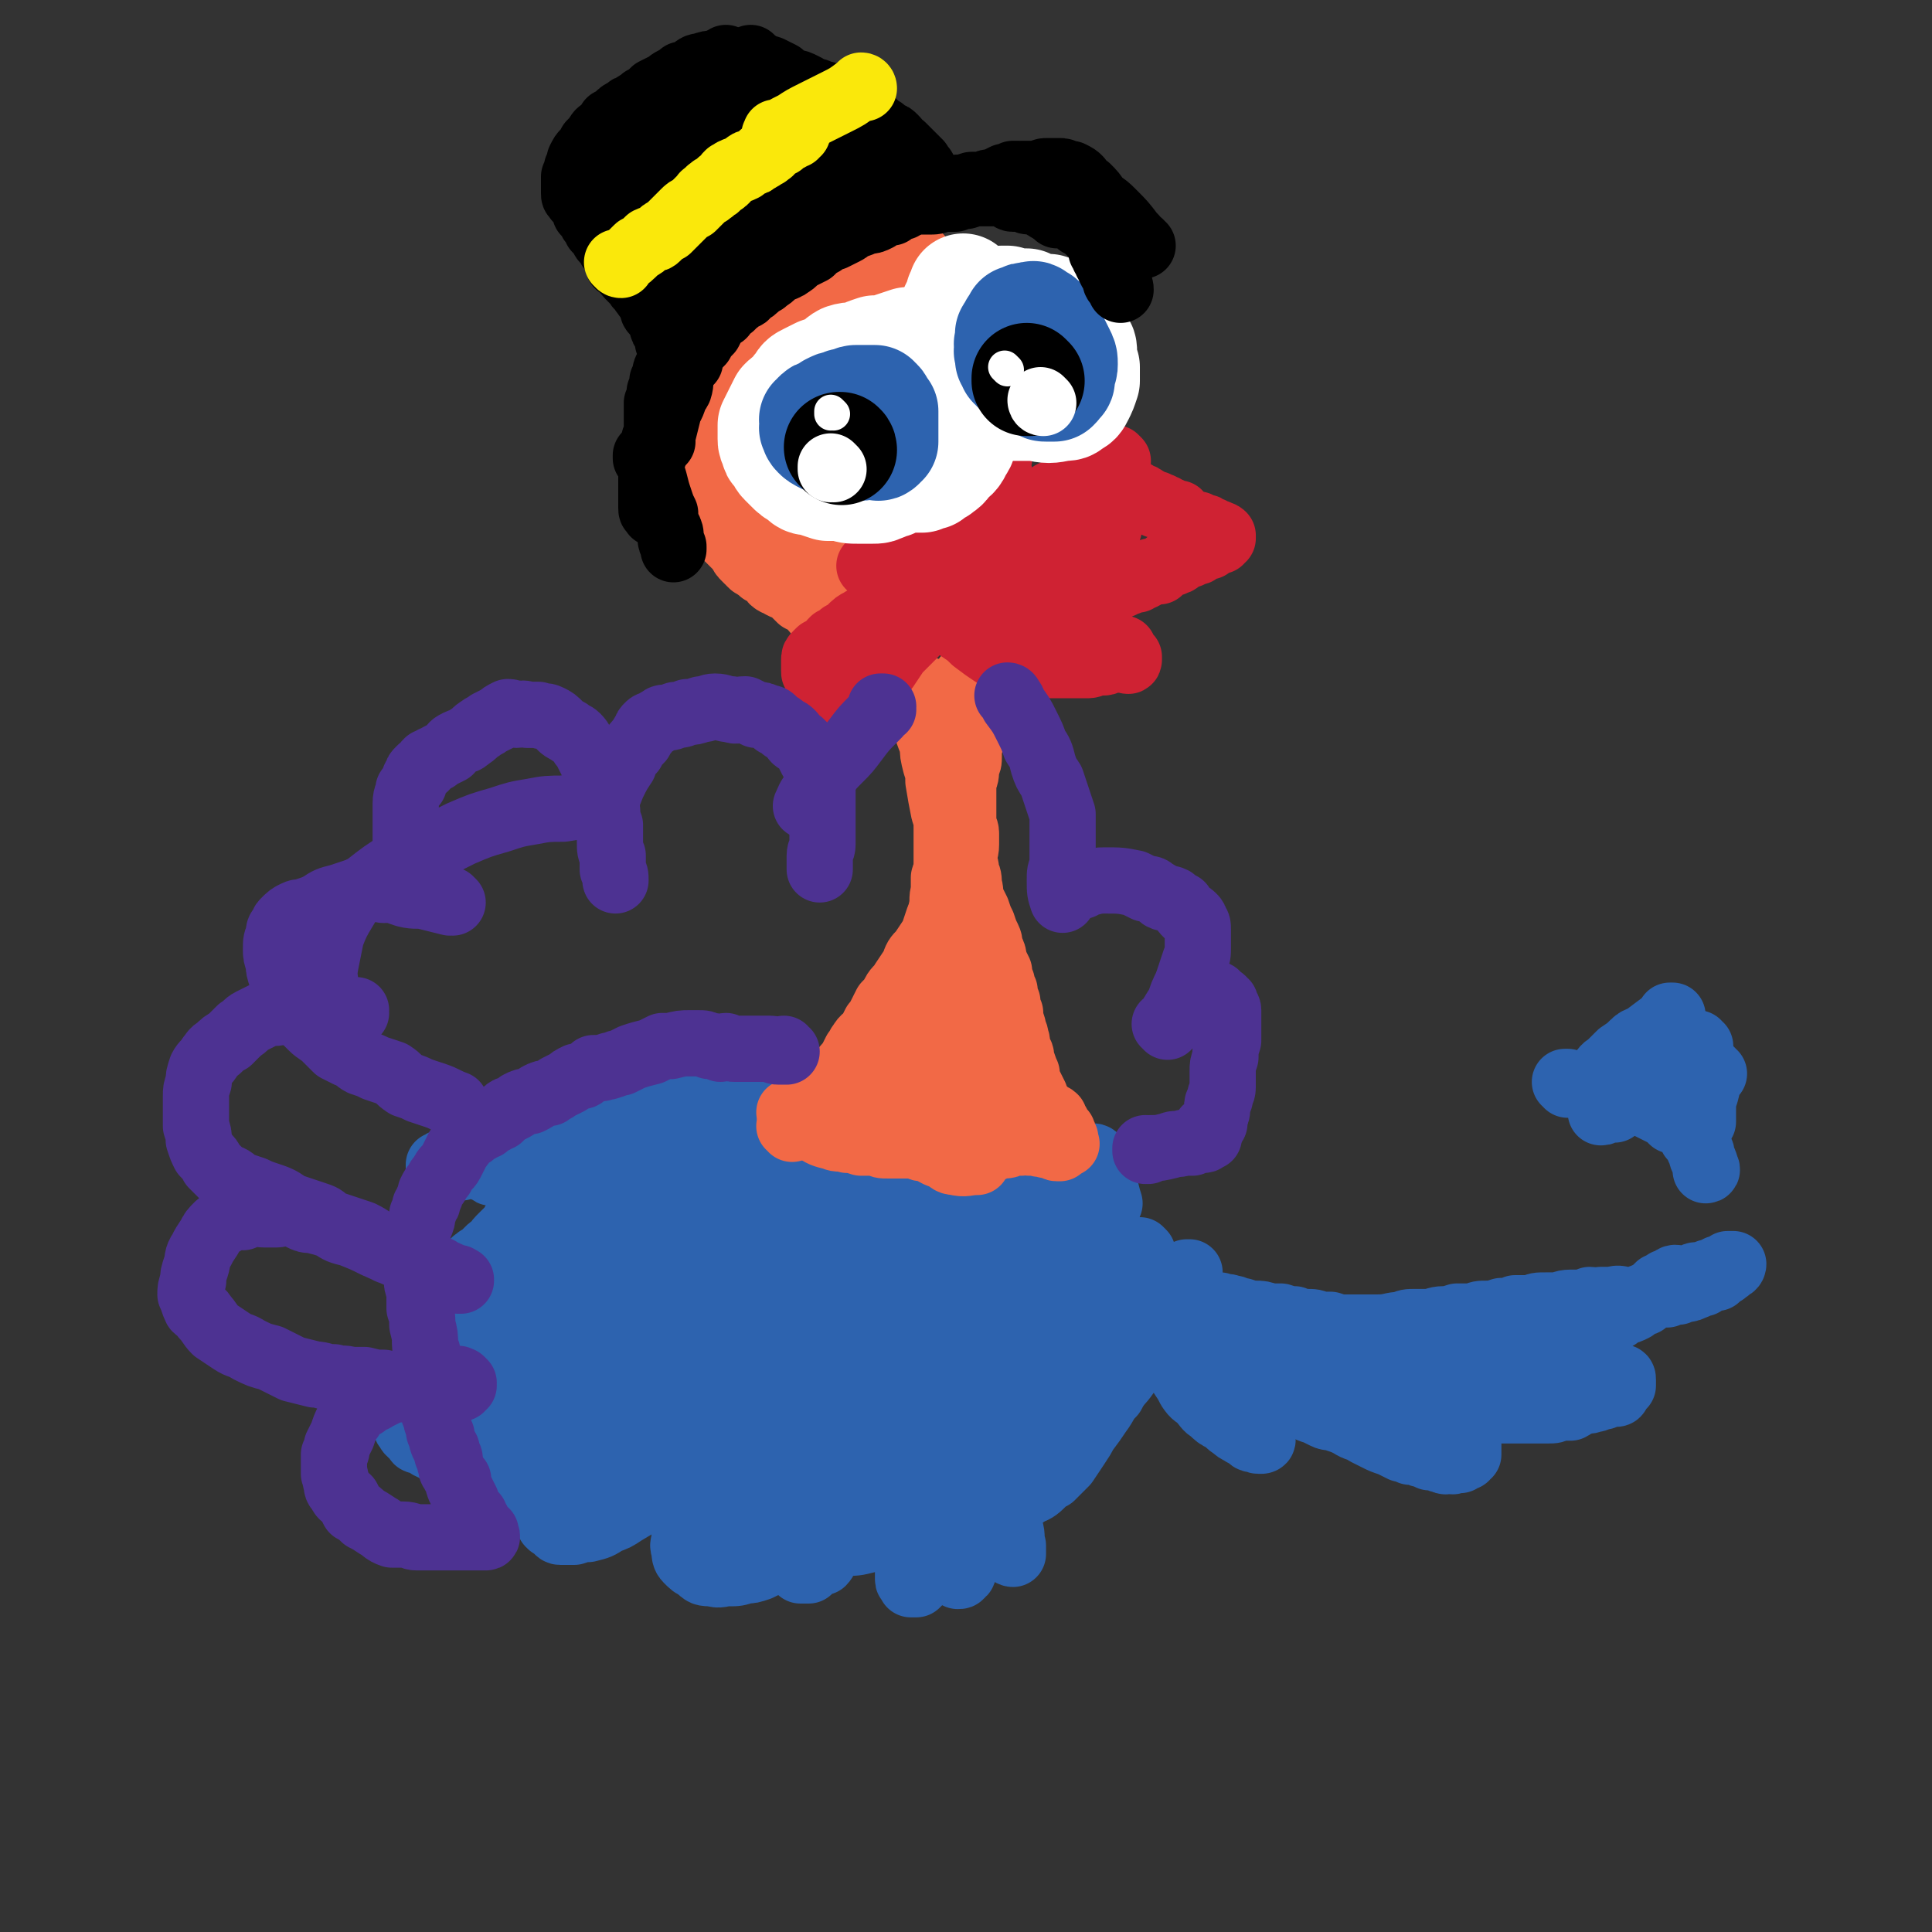 <svg viewBox='0 0 700 700' version='1.1' xmlns='http://www.w3.org/2000/svg' xmlns:xlink='http://www.w3.org/1999/xlink'><rect x="0" y="0" width="700" height="700" fill="#333333" stroke="none"/><g fill='none' stroke='#2D63AF' stroke-width='24' stroke-linecap='round' stroke-linejoin='round'><path d='M280,394c0,0 0,-1 -1,-1 0,0 1,0 1,1 0,0 0,0 0,0 0,0 0,-1 -1,-1 0,0 1,0 1,1 0,0 0,0 0,0 0,0 0,-1 -1,-1 0,0 1,0 1,1 0,0 0,0 0,0 0,0 0,-1 -1,-1 0,0 1,0 1,1 0,0 0,0 -1,0 -3,1 -3,1 -7,1 -4,0 -4,0 -7,0 -3,0 -3,0 -5,0 -3,0 -3,0 -6,0 -3,0 -3,1 -6,1 -2,0 -2,0 -5,0 -2,0 -2,0 -4,1 -2,0 -2,-1 -3,0 -2,0 -1,0 -3,0 -1,1 -1,0 -2,0 -1,0 -1,1 -2,1 -1,0 -1,0 -2,0 -2,0 -2,0 -3,1 -2,0 -2,1 -3,1 -2,1 -2,2 -4,3 -2,1 -2,0 -4,1 -2,1 -1,1 -3,2 -2,1 -2,1 -3,2 -2,1 -2,1 -4,1 -1,1 -1,1 -2,2 -2,0 -2,0 -4,1 -2,0 -2,1 -4,2 -2,1 -3,1 -5,1 -2,1 -2,1 -3,2 -2,0 -2,0 -4,1 -2,1 -2,1 -4,2 -1,0 -2,0 -3,0 -2,1 -2,1 -4,2 -1,0 -2,0 -3,1 -1,0 -1,0 -3,0 -1,1 -1,0 -2,0 0,0 0,0 -1,0 0,0 0,0 -1,-1 0,0 0,1 0,1 0,0 -1,0 -1,0 0,0 0,0 0,0 0,-1 0,-1 0,-1 0,0 0,0 0,0 1,0 1,0 1,0 1,0 0,-1 1,-1 0,0 1,0 1,0 2,0 2,0 3,0 1,0 1,0 2,0 1,0 1,0 2,0 1,0 1,1 2,1 1,0 1,0 2,0 0,0 0,0 1,1 2,0 2,1 3,1 1,1 1,1 2,1 1,0 1,0 2,0 1,1 1,1 2,1 1,1 1,1 2,1 1,0 1,0 2,1 1,0 0,0 1,1 1,0 1,-1 2,-1 1,1 1,1 1,1 1,0 1,0 2,0 2,1 2,1 3,2 1,0 1,0 1,0 1,1 1,0 1,0 1,1 1,1 2,1 0,0 0,0 0,0 0,0 0,0 0,0 0,0 0,1 0,1 0,0 0,0 0,0 1,0 1,0 1,0 0,0 0,0 0,0 0,0 0,0 0,0 0,0 0,0 0,0 0,0 0,0 0,0 0,0 0,0 0,0 0,0 0,0 0,0 0,0 0,0 0,0 0,0 0,0 0,0 1,0 0,0 0,-1 0,0 0,1 -1,1 0,0 0,0 -1,1 -1,0 -1,0 -1,1 -1,0 -1,0 -2,0 -1,1 -1,0 -2,1 -1,1 0,1 -1,1 -1,1 -1,1 -2,2 0,1 0,1 -1,1 -1,1 -1,1 -2,2 0,0 0,0 -1,1 -1,0 -1,0 -1,1 -1,1 -1,1 -1,2 -1,0 -1,0 -2,1 -1,1 -1,1 -2,2 -1,1 -1,2 -2,3 -1,0 -1,0 -2,1 -1,1 -1,1 -2,2 -1,1 -1,1 -1,1 -1,0 -1,0 -1,1 -1,0 -1,0 -1,0 0,0 0,0 0,0 0,0 0,0 0,0 1,0 1,0 1,0 0,0 0,0 1,0 1,-1 1,-1 2,-1 1,0 1,-1 2,-1 1,0 1,-1 2,-1 1,0 1,0 3,0 2,0 2,1 4,0 2,0 2,-1 5,-1 2,-1 2,-1 5,-1 2,0 2,0 5,-1 2,0 2,-1 4,-1 3,-1 3,-1 6,-1 1,0 1,0 3,0 2,0 2,0 3,0 2,0 1,0 3,-1 1,0 1,0 1,0 1,0 1,0 1,0 1,0 1,0 1,0 0,0 0,0 0,0 1,0 1,0 1,0 0,0 0,0 0,0 0,0 0,0 0,0 0,0 0,0 0,0 0,0 0,0 0,0 0,0 0,0 0,0 0,0 0,0 -1,0 -1,1 -1,1 -2,1 -1,0 -1,0 -2,0 -1,0 -1,1 -2,1 -1,1 -1,0 -2,1 -1,0 -1,1 -2,1 -1,1 -1,1 -3,1 -1,1 -1,1 -2,2 -2,1 -2,1 -4,3 -3,1 -3,1 -5,2 -2,1 -2,2 -5,3 -2,1 -2,1 -4,2 -1,1 -1,1 -3,2 -1,0 -1,0 -2,1 0,0 0,0 -1,1 0,0 0,0 0,0 0,0 0,0 0,0 0,0 0,0 0,0 0,0 0,0 0,0 1,1 1,1 2,1 0,0 0,0 1,0 1,0 1,0 2,1 1,0 1,0 2,1 1,0 1,-1 3,-1 2,1 2,1 4,1 2,1 2,0 4,1 2,1 2,1 4,2 2,0 2,0 4,0 2,1 2,1 4,1 3,0 3,0 5,1 2,0 2,0 5,1 1,0 1,0 3,0 2,0 2,0 4,0 2,0 2,1 4,1 1,0 1,0 3,0 1,0 1,1 3,1 1,0 1,-1 2,0 1,0 1,0 2,1 1,0 1,-1 2,-1 1,0 1,0 1,0 1,1 1,1 2,1 0,0 0,0 1,0 0,0 0,1 1,1 0,0 0,0 1,0 0,0 0,0 1,1 0,0 0,0 0,0 0,0 0,-1 0,0 1,0 0,0 1,0 0,1 0,0 0,0 0,0 0,0 0,0 1,1 1,1 1,1 0,0 0,0 0,0 0,0 0,0 0,0 0,0 0,0 0,1 1,1 1,1 1,1 0,1 0,1 0,1 0,0 0,0 0,0 0,0 0,0 0,0 0,0 0,0 0,0 0,-1 0,0 1,0 0,0 0,0 0,0 -1,0 -1,0 -1,0 0,0 1,0 1,0 0,0 -1,0 -1,0 0,0 0,0 0,0 '/><path d='M212,475c0,0 -1,-1 -1,-1 0,0 0,0 0,0 0,0 0,0 0,0 1,1 0,0 0,0 0,0 0,0 0,0 0,0 0,0 0,0 1,1 0,0 0,0 0,0 0,0 0,0 0,0 0,0 0,0 1,1 0,0 0,0 0,0 0,0 0,0 0,0 0,0 0,0 1,1 0,0 0,0 0,0 0,0 0,0 0,0 0,0 0,0 1,1 0,0 0,0 0,0 1,1 1,2 2,3 2,3 3,7 2,2 2,2 3,5 1,2 1,2 2,4 1,1 1,1 2,3 0,1 0,1 1,3 0,1 0,1 0,2 1,1 0,1 1,1 0,1 0,1 0,2 1,0 1,0 1,1 0,1 0,1 0,1 0,0 0,0 0,1 0,0 0,0 0,0 0,1 0,1 0,1 0,1 0,1 0,1 0,0 0,0 0,0 0,0 0,0 0,0 0,0 0,0 0,1 0,0 0,0 0,0 0,0 0,0 -1,0 0,1 0,0 0,0 0,1 0,1 -1,1 0,0 0,0 -1,1 -1,0 -1,0 -2,1 0,0 0,0 -1,0 -1,-1 -1,-1 -2,-1 -1,-1 -1,-1 -1,-1 -1,0 -1,0 -1,-1 -1,-1 -1,-1 -1,-1 -1,-1 -1,-1 -1,-1 0,-1 0,-1 -1,-2 0,0 0,0 -1,-1 0,-1 0,-1 -1,-1 -1,-2 -1,-2 -1,-3 -1,-1 -1,-1 -2,-3 -1,-1 -1,-1 -2,-3 -1,-1 -1,-1 -2,-3 -2,-1 -2,-1 -4,-2 -1,-1 -1,-2 -3,-3 -1,-1 -1,0 -3,-1 -1,-1 -1,-1 -3,-3 -1,-1 -1,-1 -3,-2 -1,-1 -1,-1 -2,-1 -2,-1 -2,0 -3,-1 -2,-1 -1,-1 -3,-1 -1,-1 -1,-1 -3,-1 -1,0 -1,0 -3,0 -1,0 -1,0 -3,0 -1,0 -1,0 -2,0 -1,0 -1,0 -2,0 -1,0 -1,0 -2,0 0,0 0,0 -1,1 0,0 0,0 -1,0 0,1 0,0 0,0 -1,1 0,1 -1,1 0,0 0,0 0,0 1,1 0,1 1,1 0,0 0,0 0,0 0,0 -1,0 -1,1 1,1 1,1 1,1 1,1 1,1 1,2 1,1 1,1 3,3 1,1 1,1 3,3 1,1 1,1 3,3 2,1 2,1 3,3 2,1 2,1 3,3 2,1 2,1 4,3 1,1 2,1 3,2 2,1 2,2 4,3 2,1 2,1 4,2 2,1 2,2 4,2 2,1 2,1 4,2 2,0 2,0 4,1 2,1 2,1 4,2 2,0 1,0 3,1 2,1 2,1 4,1 1,0 2,0 3,0 2,1 2,2 4,2 1,1 1,0 3,1 1,0 1,0 3,1 0,0 0,-1 1,-1 1,0 1,0 1,0 1,1 0,1 1,1 0,0 0,0 0,0 0,0 0,0 1,-1 0,0 0,0 0,0 -1,0 -1,0 -1,0 0,0 0,0 -1,0 -1,-1 -1,-1 -1,-1 -2,-1 -2,0 -3,-1 -1,0 -1,-1 -3,-1 -2,-1 -1,-2 -3,-3 -3,-1 -3,-1 -6,-2 -3,-1 -3,-1 -6,-2 -3,-1 -3,-2 -5,-3 -3,-2 -3,-2 -6,-3 -2,-1 -2,-1 -5,-2 -2,-1 -2,-1 -4,-2 -3,0 -3,-1 -5,-1 -2,-1 -2,0 -4,-1 -1,0 -1,-1 -3,-1 -2,0 -2,1 -4,1 -2,1 -2,1 -4,2 -2,1 -2,1 -4,1 -2,1 -2,1 -5,2 -2,1 -2,1 -4,2 -2,1 -2,1 -4,2 -1,1 -1,1 -2,2 -1,0 -1,0 -2,1 -1,1 -1,1 -1,1 -1,0 -1,0 -1,1 0,0 0,0 0,1 0,1 0,0 0,1 0,0 0,0 0,1 1,0 1,0 1,1 0,1 0,1 1,2 0,0 0,1 1,1 0,1 0,0 1,1 0,0 0,1 1,1 0,1 0,1 1,1 1,0 1,0 2,1 1,0 1,1 2,1 1,1 1,0 2,1 1,1 1,1 3,1 1,1 1,1 3,1 2,1 2,1 4,1 2,0 2,0 4,1 2,0 2,0 4,0 3,1 3,0 5,0 2,1 2,1 4,1 3,0 3,0 5,0 2,0 2,0 4,0 2,0 2,0 5,0 1,0 1,-1 3,-1 2,0 2,1 4,0 1,0 1,0 3,-1 2,0 2,0 4,0 1,0 1,0 3,0 1,0 1,0 3,0 2,0 2,0 4,-1 1,0 1,-1 3,-1 1,0 1,1 2,0 2,0 2,0 3,0 1,-1 1,0 2,0 1,-1 1,-1 1,-1 1,0 1,0 1,0 1,0 1,0 1,0 1,0 1,0 1,0 0,0 0,0 0,0 0,0 0,0 0,0 0,0 0,0 0,0 0,0 0,0 0,0 1,0 1,0 1,0 0,0 0,0 0,0 0,0 0,0 0,-1 0,0 0,0 0,0 0,0 0,0 0,0 -1,0 0,0 0,0 0,0 0,0 0,0 0,0 0,0 0,0 0,0 0,0 0,0 1,0 0,0 0,0 0,0 0,0 0,-1 0,0 1,0 1,0 0,0 0,0 0,0 '/><path d='M168,511c0,0 -1,-1 -1,-1 0,0 1,1 1,1 0,0 0,0 0,0 0,0 -1,-1 -1,-1 0,0 1,1 1,1 0,0 0,0 0,0 0,0 -1,-1 -1,-1 0,0 1,1 1,1 0,0 0,0 0,0 0,0 0,0 0,0 1,0 1,1 1,1 5,0 6,0 11,0 5,1 5,1 10,1 4,0 4,0 9,0 4,0 4,1 9,1 4,0 4,0 8,0 4,0 4,-1 7,-1 3,0 3,0 6,-1 2,0 2,0 4,-1 0,0 0,0 0,1 '/><path d='M219,516c-1,0 -1,0 -1,-1 -1,0 0,1 0,1 0,0 0,0 0,0 0,0 0,0 0,-1 -1,0 0,1 0,1 0,0 0,0 0,0 0,0 0,0 0,-1 -1,0 0,1 0,1 0,0 0,0 0,0 0,0 0,0 0,-1 -1,0 0,1 0,1 0,0 0,0 0,0 0,0 0,0 0,-1 -1,0 0,1 0,1 0,0 0,1 -1,1 -4,1 -4,1 -8,2 -4,1 -4,2 -7,3 -4,2 -4,2 -7,4 -4,2 -4,2 -7,4 -3,1 -3,1 -6,3 -2,2 -2,2 -4,3 -1,1 -1,1 -3,3 0,0 0,0 0,1 0,0 0,0 0,0 1,0 0,0 1,1 1,0 1,0 2,0 1,1 1,1 2,1 3,0 3,0 6,0 3,0 3,0 6,-1 4,0 4,0 7,-1 4,-1 4,-1 7,-3 4,-1 4,-1 8,-3 3,-1 3,-1 6,-2 3,-1 3,-1 6,-3 2,-1 2,-1 5,-3 2,-2 2,-2 4,-4 2,-1 2,-1 4,-3 3,-3 2,-3 4,-5 3,-2 3,-2 5,-4 2,-3 2,-2 5,-5 1,-2 1,-1 3,-3 2,-2 1,-3 3,-5 1,-1 1,-1 2,-3 1,-1 1,-1 2,-2 0,-1 0,-1 1,-1 0,0 0,0 0,0 0,0 0,0 0,0 '/><path d='M209,531c0,-1 -1,-1 -1,-1 0,0 0,0 0,0 0,0 0,0 0,0 1,0 0,0 0,0 0,0 0,0 0,0 0,0 0,0 0,0 1,0 0,0 0,0 0,0 0,0 0,0 0,0 0,0 0,0 1,0 0,0 0,0 0,0 0,0 0,0 0,0 0,0 0,0 0,0 0,0 -1,1 -2,4 -2,4 -3,8 -2,3 -2,3 -3,5 -1,2 -1,2 -1,3 -1,2 -1,2 -1,3 0,1 0,1 0,2 1,1 1,1 2,1 1,1 1,2 2,2 3,0 3,0 5,0 3,-1 3,-1 5,-1 4,-1 4,-1 7,-3 3,-1 3,-1 6,-3 5,-3 5,-3 10,-6 3,-2 3,-2 5,-5 2,-3 2,-3 3,-6 2,-3 2,-3 4,-7 1,-4 1,-4 2,-7 2,-4 1,-4 2,-8 1,-3 1,-3 2,-6 1,-3 1,-3 1,-5 1,-3 1,-3 1,-5 1,-1 1,-1 1,-3 1,-1 1,-1 1,-2 0,0 0,0 0,1 '/><path d='M278,519c0,0 -1,-1 -1,-1 0,0 1,0 1,0 0,0 0,0 0,0 0,1 -1,0 -1,0 0,0 1,0 1,0 0,0 0,0 0,0 0,1 -1,0 -1,0 0,0 1,0 1,0 0,0 0,0 0,0 0,1 -1,0 -1,0 0,0 1,0 1,0 0,0 0,0 0,0 0,1 0,0 -1,0 0,0 1,1 0,1 -3,3 -4,2 -7,5 -3,2 -3,2 -6,4 -2,3 -2,3 -4,6 -3,3 -3,3 -5,7 -1,3 -1,3 -3,7 -1,2 -2,2 -3,5 -1,2 -1,3 -1,5 0,1 -1,2 0,3 0,2 0,3 1,4 2,2 2,2 4,3 2,2 2,2 5,2 3,1 3,0 6,0 3,0 3,0 6,-1 2,0 2,0 5,-1 2,-1 2,-1 4,-2 2,-1 1,-1 3,-2 2,-1 2,0 3,-1 2,-2 1,-2 2,-4 1,-3 1,-3 2,-5 1,-2 1,-2 2,-5 1,-2 1,-2 1,-4 1,-3 1,-3 1,-5 1,-1 1,-1 1,-3 0,-1 0,-1 1,-3 0,0 0,0 0,-1 1,-1 1,-1 1,-2 0,0 0,0 0,0 0,0 0,0 0,0 0,0 0,-1 0,-1 0,0 0,0 0,0 0,0 0,0 0,0 1,0 1,0 1,0 0,0 0,0 0,0 '/><path d='M292,543c0,0 -1,-1 -1,-1 0,0 0,0 0,1 0,0 0,0 0,0 1,0 0,-1 0,-1 0,0 0,0 0,1 0,0 0,0 0,0 1,0 0,-1 0,-1 0,0 0,0 0,1 0,0 0,0 0,0 1,0 0,-1 0,-1 0,0 0,0 0,1 0,0 0,0 0,0 1,0 0,-1 0,-1 0,0 0,0 0,1 1,0 0,1 0,1 0,4 0,4 -1,8 0,2 0,2 0,5 0,2 0,2 0,4 0,1 0,1 0,3 0,1 0,1 0,2 0,0 0,0 1,1 0,0 -1,0 -1,1 0,0 0,0 0,0 0,0 0,0 0,1 0,0 0,0 0,0 1,0 0,-1 0,-1 0,0 0,0 0,1 0,0 0,0 0,0 1,0 1,0 1,0 0,0 0,0 1,0 0,0 0,0 1,0 0,-1 0,-1 1,-1 0,0 0,-1 1,-1 0,0 0,0 1,-1 1,0 1,0 2,0 1,-1 1,-2 2,-3 0,0 0,0 1,-1 1,-1 1,-1 2,-2 0,-1 0,-1 1,-2 0,-1 0,-1 0,-1 0,-1 0,-1 0,-1 1,-1 1,-1 1,-2 0,-1 0,-1 0,-2 0,-2 0,-2 -1,-4 -1,-2 -1,-2 -2,-5 -1,-3 -1,-3 -2,-5 0,-1 0,0 0,0 '/><path d='M332,543c0,0 -1,-1 -1,-1 0,0 0,0 1,1 0,0 0,0 0,0 0,0 -1,-1 -1,-1 0,0 0,0 1,1 0,0 0,0 0,0 0,0 -1,-1 -1,-1 0,0 0,0 1,1 0,0 0,0 0,0 0,0 0,0 0,0 0,1 0,1 0,1 -1,4 -2,4 -2,8 -1,4 -1,4 -1,7 0,2 0,2 0,4 0,2 0,2 0,5 0,1 0,1 0,2 0,1 0,1 0,2 0,1 0,0 1,1 0,1 0,1 0,1 0,0 0,0 1,0 0,0 0,0 1,0 0,0 0,0 1,-1 1,-1 1,-1 1,-1 2,-2 2,-2 3,-3 1,-2 1,-2 1,-4 2,-5 2,-5 3,-10 1,-2 1,-2 1,-5 0,-1 0,-1 0,-3 0,-2 0,-2 0,-4 0,-1 -1,-1 -1,-3 0,-1 0,-1 -1,-2 0,0 0,0 0,-1 -1,0 -1,0 -1,0 0,0 0,0 0,0 0,0 0,0 0,0 0,0 0,0 0,0 '/><path d='M336,552c0,0 -1,-1 -1,-1 0,0 0,0 0,1 0,0 0,0 0,0 1,0 0,-1 0,-1 0,0 0,0 0,1 0,0 0,0 0,0 1,0 0,-1 0,-1 0,0 0,0 0,1 0,0 0,0 0,0 1,0 0,-1 0,-1 1,3 2,4 4,8 2,2 1,2 3,5 1,2 1,2 2,3 0,1 0,2 1,3 1,0 1,0 1,0 1,0 1,1 1,1 0,0 0,0 0,0 1,0 1,0 1,-1 1,0 1,0 1,-1 0,0 0,0 0,-1 0,-2 0,-2 0,-3 0,-2 0,-2 -1,-4 0,-2 0,-2 0,-4 -1,-2 -1,-2 -1,-4 0,-1 0,-1 0,-3 0,-2 0,-2 0,-3 -1,-2 -1,-2 -1,-3 0,-1 0,-1 -1,-2 0,-1 0,-1 -1,-2 0,-2 0,-2 0,-3 0,0 0,0 -1,-1 0,0 0,0 0,-1 1,-1 1,-1 2,-1 0,0 0,0 0,0 '/><path d='M354,534c0,0 -1,-1 -1,-1 0,0 0,1 1,1 0,0 0,0 0,0 0,0 -1,-1 -1,-1 0,0 0,1 1,1 0,0 0,0 0,0 0,0 -1,-1 -1,-1 0,0 0,1 1,1 0,0 0,0 0,0 0,1 0,1 0,1 2,5 2,5 4,9 1,3 1,3 2,6 1,2 1,2 2,5 1,1 1,1 2,3 1,1 1,1 1,2 1,1 1,1 1,1 0,1 1,1 1,1 0,0 0,0 0,1 0,0 0,0 0,0 0,0 -1,0 -1,-1 0,0 1,0 1,0 0,-1 0,-1 0,-2 -1,-3 0,-3 -1,-6 -1,-5 -1,-5 -2,-9 0,-1 0,0 0,1 '/><path d='M414,454c0,0 -1,-1 -1,-1 0,0 0,0 0,1 0,0 0,0 0,0 1,0 0,-1 0,-1 0,0 0,0 0,1 0,0 0,0 0,0 1,0 0,-1 0,-1 0,0 0,0 0,1 0,0 0,0 0,0 1,1 1,1 1,2 1,6 1,6 2,11 2,5 2,5 3,9 1,4 1,4 3,8 1,4 1,4 3,8 2,3 2,3 3,6 2,3 2,3 3,5 2,3 2,2 4,4 2,2 2,3 4,4 2,2 2,2 4,3 2,1 2,2 4,3 1,1 1,1 3,2 1,1 1,0 2,1 1,0 1,1 1,1 1,1 1,0 2,0 0,0 0,1 1,1 0,0 0,0 0,0 1,0 1,0 1,0 0,0 0,0 0,0 0,0 0,0 0,0 0,0 0,0 0,0 0,0 1,0 0,-1 0,-1 0,-1 -1,-1 -1,-1 -1,-1 -2,-2 0,-1 0,-1 -1,-1 -1,-1 -1,-1 -1,-2 -1,-1 -1,-1 -2,-2 0,-2 0,-2 -1,-3 -1,-2 -1,-2 -2,-4 -1,-2 -1,-2 -1,-4 -2,-2 -2,-2 -3,-4 -1,-2 -1,-2 -1,-4 -1,-2 -1,-2 -2,-4 -1,-1 -1,-1 -1,-3 -1,0 -1,0 -1,-2 0,-1 0,-1 0,-2 0,0 0,0 0,0 0,-1 0,-2 0,-2 1,0 1,0 1,0 1,0 1,0 1,-1 1,0 1,0 1,0 1,0 1,0 1,0 1,0 1,0 1,0 1,1 1,1 2,1 2,1 2,0 4,1 2,1 2,1 5,2 3,2 3,1 6,3 4,1 4,0 7,2 3,1 3,1 6,3 3,1 3,1 5,2 3,1 3,1 6,2 2,1 2,1 4,1 2,1 2,1 4,1 2,1 2,1 3,1 1,0 1,0 2,0 1,0 1,0 2,0 1,0 1,0 1,0 1,0 1,0 1,0 0,0 0,0 1,0 0,0 0,0 0,0 1,0 1,0 1,-1 1,0 1,0 1,-1 0,0 0,0 0,-1 0,0 0,-1 0,-1 0,-1 0,-1 -1,-1 -1,-1 -1,-2 -1,-3 -1,0 -1,0 -1,0 -1,-1 -1,-1 -1,-2 -1,-1 -1,-1 -1,-1 0,-1 0,-1 -1,-1 0,0 0,0 0,-1 0,0 0,0 1,-1 0,0 0,0 0,0 0,0 0,0 1,0 0,0 0,0 0,0 1,0 1,0 1,1 1,0 1,-1 1,0 1,0 1,0 1,0 1,1 1,1 1,1 1,0 1,0 1,0 1,0 1,0 1,1 1,0 1,0 2,1 1,0 1,0 1,0 2,1 2,1 4,2 2,1 2,1 5,1 2,1 2,1 4,1 2,1 2,1 4,2 1,0 2,0 3,0 2,1 2,1 3,1 1,0 1,0 2,0 1,0 1,0 1,1 0,0 0,0 0,0 0,0 0,0 0,0 0,0 0,0 0,0 '/><path d='M411,460c0,0 -1,-1 -1,-1 0,0 0,0 0,1 0,0 0,0 0,0 1,0 0,-1 0,-1 0,0 0,0 0,1 0,0 0,0 0,0 1,0 0,-1 0,-1 0,0 0,0 0,1 0,0 0,0 0,0 1,0 0,-1 0,-1 0,0 0,0 0,1 0,0 0,0 0,0 1,0 0,-1 0,-1 0,1 1,1 3,2 3,2 3,2 7,3 4,2 3,2 7,3 5,2 5,3 10,5 2,1 2,1 5,1 2,1 2,0 4,1 2,0 2,1 4,1 3,1 3,1 5,1 2,0 2,0 5,1 2,0 2,0 4,0 3,1 3,1 5,1 2,1 2,1 4,1 3,0 3,0 5,1 2,0 2,0 4,0 3,1 3,1 5,1 2,0 2,0 4,0 2,0 2,0 4,0 2,0 2,0 4,0 5,0 5,-1 9,-1 2,-1 2,-1 5,-1 2,0 2,0 4,0 3,0 3,-1 6,-1 2,0 2,0 5,-1 3,0 3,0 6,0 2,-1 2,-1 5,-1 2,0 2,0 5,-1 3,0 3,0 5,-1 3,0 3,0 6,0 2,-1 2,-1 5,-1 2,0 2,0 4,0 2,0 2,-1 5,-1 2,0 2,0 4,0 1,0 1,0 3,-1 2,0 2,1 4,0 2,0 2,0 4,0 3,-1 3,0 5,0 1,0 1,0 3,0 2,0 2,-1 3,-1 1,0 1,-1 3,-1 1,0 1,0 3,0 2,0 2,0 3,0 2,-1 2,-1 4,-1 1,-1 1,-1 3,-1 1,0 1,0 3,-1 1,0 1,-1 3,-1 0,-1 0,-1 1,-1 1,0 1,0 2,-1 1,0 1,0 2,0 0,-1 0,-1 1,-1 0,-1 0,-1 1,-1 1,0 1,0 1,-1 1,0 1,0 1,0 1,-1 1,-1 1,-1 1,0 1,-1 1,-1 0,0 0,0 0,0 0,0 0,0 0,0 0,0 0,0 0,0 0,0 0,0 0,0 0,0 0,0 -1,0 0,0 0,0 0,0 0,0 0,0 -1,0 0,0 0,1 -1,1 0,0 0,0 0,0 -1,0 -1,1 -1,1 -1,0 -1,-1 -2,0 -1,0 -1,1 -3,1 -1,1 -1,1 -3,1 -2,0 -2,0 -3,1 -2,0 -2,0 -4,1 -1,0 -1,-1 -2,-1 -1,0 -1,1 -2,1 -1,1 -1,0 -2,1 -1,1 -1,1 -2,1 -1,1 -1,1 -3,3 -1,1 -1,1 -2,2 0,1 0,1 -1,1 -2,1 -2,1 -3,2 -2,1 -2,1 -3,1 -2,1 -2,1 -3,2 -2,1 -2,1 -4,1 -2,1 -2,1 -4,2 -2,0 -2,1 -4,1 -1,1 -1,1 -3,2 -2,1 -2,0 -4,1 -2,1 -2,2 -4,3 -2,0 -2,0 -4,0 -2,0 -2,0 -4,1 -1,0 -1,0 -3,1 -2,0 -2,0 -3,0 -1,0 -1,0 -3,0 -1,0 -1,0 -2,0 -1,0 -1,0 -2,0 -1,0 -1,0 -2,0 0,-1 0,-1 -1,-1 0,0 0,0 -1,0 0,0 0,0 -1,0 0,0 0,0 -1,0 0,0 0,0 0,0 0,0 0,0 0,0 0,0 0,0 0,0 1,0 1,1 1,1 1,0 1,-1 2,-1 2,-1 2,-1 4,-2 2,0 2,0 4,0 3,-1 3,-1 5,0 3,0 3,0 5,1 3,1 3,1 5,2 3,1 3,1 5,2 2,1 3,1 5,1 2,1 2,2 4,3 2,1 2,0 4,1 1,1 1,1 2,2 2,0 2,0 3,0 1,1 1,1 1,1 1,0 1,0 1,0 1,0 1,0 1,1 0,0 0,0 0,1 0,0 0,0 0,0 0,1 0,1 0,1 -1,0 -1,0 -1,1 -1,0 0,1 -1,1 0,1 0,1 -1,1 -2,0 -2,0 -4,1 -2,0 -2,1 -4,1 -2,1 -2,0 -4,1 -2,0 -2,1 -4,2 -2,0 -2,0 -4,0 -2,1 -2,1 -4,1 -2,0 -2,0 -4,0 -3,0 -3,0 -5,0 -3,0 -3,0 -6,0 -2,0 -3,0 -5,0 -3,0 -3,-1 -7,-1 -3,0 -3,0 -6,0 -3,0 -3,0 -7,-1 -2,0 -2,0 -4,0 -2,0 -2,1 -4,0 -1,0 -1,0 -3,0 -1,-1 -1,0 -1,0 -1,0 -1,0 -1,0 -1,0 -1,0 -1,0 0,0 0,0 0,0 1,0 0,-1 0,-1 0,0 0,0 0,1 0,0 0,0 0,0 1,0 1,0 1,0 1,0 1,0 1,0 1,0 1,0 2,0 0,-1 0,-1 1,-1 0,0 0,0 1,0 1,0 1,0 2,0 1,0 1,0 2,0 1,0 0,-1 1,-1 1,0 1,0 2,0 0,0 0,0 1,1 1,0 1,0 1,1 1,0 1,0 1,0 1,1 1,1 2,1 0,1 0,1 1,2 0,1 0,1 1,2 1,1 1,1 2,1 0,1 0,1 1,2 0,1 0,1 0,2 1,1 1,1 1,2 1,0 1,0 1,1 0,1 0,1 0,2 0,0 0,0 0,0 0,1 0,1 0,1 0,1 0,1 0,2 0,0 0,0 -1,0 0,1 0,1 0,1 -1,0 -1,0 -2,1 -1,0 -1,0 -2,0 -1,1 -1,0 -2,0 -1,0 -1,1 -2,0 -1,0 -1,0 -3,-1 -1,0 -1,0 -2,0 -1,-1 -1,-1 -2,-1 -1,0 -1,0 -3,-1 -1,0 -1,0 -2,0 -2,-1 -2,-1 -3,-1 -2,-1 -2,-1 -4,-2 -3,-1 -3,-1 -5,-2 -2,-1 -2,-1 -4,-2 -3,-2 -3,-1 -6,-3 -2,-1 -2,-1 -5,-2 -2,-1 -2,0 -4,-1 -2,-1 -2,-1 -4,-2 -1,0 -1,0 -2,-1 -1,0 -1,-1 -2,-1 0,0 -1,0 -1,0 0,0 0,0 -1,0 0,-1 0,0 0,0 0,-1 0,-1 0,-1 0,0 0,0 0,0 -1,0 -1,0 -1,0 0,0 0,0 0,0 0,-1 0,-1 0,-1 0,0 0,0 0,-1 1,-1 1,-1 2,-1 0,0 0,0 0,0 '/><path d='M606,369c0,0 -1,-1 -1,-1 0,0 0,0 1,0 0,0 0,0 0,0 0,1 -1,0 -1,0 0,0 0,0 1,0 0,0 0,0 0,0 0,1 -1,0 -1,0 0,0 0,0 1,0 0,0 0,0 0,0 0,1 -1,0 -1,0 0,0 0,0 1,0 0,0 0,0 0,0 -1,1 -1,1 -1,1 -4,3 -4,3 -8,6 -2,2 -3,1 -5,3 -2,2 -2,2 -5,4 -2,2 -2,2 -4,4 -2,1 -2,2 -3,3 -1,2 -2,2 -3,3 0,0 -1,0 -1,1 0,0 0,0 0,1 0,0 0,0 0,0 '/><path d='M616,379c-1,0 -1,-1 -1,-1 0,0 0,1 0,1 0,0 0,0 0,0 0,0 0,-1 0,-1 0,0 0,1 0,1 0,0 0,0 0,0 0,0 0,-1 0,-1 -1,0 0,1 -1,1 -3,3 -4,3 -8,5 -3,2 -3,1 -7,3 -2,2 -2,2 -4,4 -2,1 -3,1 -5,2 -1,1 -1,2 -3,3 -1,1 -1,0 -2,1 -2,2 -1,2 -2,4 -1,0 -2,0 -2,1 -1,0 -1,1 -1,1 0,0 0,0 0,0 1,0 0,0 1,-1 2,0 2,0 4,0 0,0 -1,0 -1,0 '/><path d='M621,389c-1,0 -1,-1 -1,-1 -1,0 0,0 0,0 0,0 0,0 0,0 0,1 0,0 0,0 -1,0 0,0 0,0 0,0 0,0 0,0 0,1 0,0 0,0 -1,0 0,0 0,0 0,0 0,0 0,0 0,1 0,0 0,0 -1,0 0,0 0,0 0,0 0,0 0,0 -1,4 -1,4 -2,8 -1,3 -1,3 -1,7 0,2 0,2 0,3 0,1 0,0 0,0 '/><path d='M568,393c0,-1 -1,-1 -1,-1 0,0 0,0 1,0 0,0 0,0 0,0 0,0 -1,0 -1,0 0,0 0,0 1,0 0,0 0,0 0,0 0,0 -1,0 -1,0 0,0 0,0 1,0 0,0 0,0 0,0 0,0 -1,0 -1,0 0,0 0,0 1,0 2,1 2,1 4,1 5,1 5,1 10,2 4,1 4,1 7,2 3,1 3,1 7,3 2,1 2,1 4,2 2,1 2,1 4,2 1,1 1,1 2,2 2,0 2,0 3,1 1,1 1,1 2,2 1,1 1,1 2,3 1,1 1,1 2,2 0,1 0,1 1,3 1,1 0,1 1,3 1,2 1,2 1,4 1,0 0,-1 0,-1 '/><path d='M286,388c0,0 -1,-1 -1,-1 0,0 0,0 1,1 0,0 0,0 0,0 0,0 -1,-1 -1,-1 0,0 0,0 1,1 0,0 0,0 0,0 0,0 -1,-1 -1,-1 0,0 0,0 1,1 0,0 0,0 0,0 0,0 -1,-1 -1,-1 0,0 0,0 1,1 0,0 0,0 0,0 0,0 -1,-1 -1,-1 0,0 0,1 0,1 -2,4 -2,4 -4,8 -1,2 -1,2 -2,5 -1,1 -1,1 -1,3 -1,2 -1,2 -1,3 -1,1 -1,1 -1,2 0,0 0,0 0,1 0,0 0,0 0,1 0,0 0,1 0,1 0,1 0,1 0,1 0,1 0,1 1,2 0,0 0,0 1,1 0,1 0,1 1,1 0,1 0,1 1,1 1,1 1,0 2,1 1,0 1,0 2,1 1,0 1,1 2,1 1,1 1,0 2,1 1,0 1,0 3,1 1,0 1,0 3,0 1,1 1,1 2,1 2,1 1,1 3,2 1,0 1,0 3,0 2,1 2,1 3,1 2,0 2,1 4,1 2,0 2,0 3,0 2,0 2,0 3,0 2,0 2,0 3,0 2,0 2,0 4,1 1,0 1,-1 2,-1 2,0 2,0 3,0 1,0 1,0 2,0 1,0 1,0 2,0 1,0 2,0 3,0 1,1 1,1 2,1 0,0 0,0 1,0 2,0 2,0 3,0 1,0 1,1 3,1 1,0 1,0 2,0 2,0 2,0 3,0 1,0 1,-1 2,-1 1,0 1,0 2,0 1,0 1,0 2,0 1,0 1,0 2,0 1,0 1,0 2,0 2,0 2,0 3,-1 1,0 1,0 2,0 1,0 1,1 3,0 1,0 1,0 2,0 1,-1 1,0 2,0 1,0 1,0 3,0 1,0 1,0 2,0 1,0 1,-1 2,-1 1,0 1,0 3,0 1,0 1,0 2,0 1,0 1,0 3,0 1,0 1,0 3,-1 1,0 1,0 3,-1 1,0 1,1 2,0 1,0 1,0 2,0 1,-1 1,0 2,0 0,0 1,0 1,0 1,0 0,-1 1,-1 0,0 0,0 0,0 0,0 0,0 0,0 0,0 0,0 0,0 1,0 0,0 0,0 0,-1 0,0 0,0 '/><path d='M397,420c0,0 0,-1 -1,-1 0,0 1,0 1,1 0,0 0,0 0,0 0,0 0,-1 -1,-1 0,0 1,0 1,1 0,0 0,0 0,0 0,0 0,-1 -1,-1 0,0 1,0 1,1 0,0 0,0 0,0 0,0 0,0 1,1 1,4 1,4 2,8 1,3 1,4 2,7 0,0 0,0 0,0 '/><path d='M393,433c0,0 -1,-1 -1,-1 0,0 0,0 0,0 0,0 0,0 0,0 1,1 0,0 0,0 0,0 0,0 0,0 0,0 0,0 0,0 1,1 0,0 0,0 0,0 0,0 0,0 0,0 0,0 0,0 1,1 0,0 0,0 0,0 0,0 0,0 -3,2 -4,2 -7,4 -5,3 -4,3 -8,5 -7,4 -7,4 -14,8 -8,4 -8,3 -17,7 -9,5 -9,5 -18,9 -8,4 -9,4 -17,8 -8,3 -8,3 -16,6 -5,3 -6,3 -11,5 -5,2 -5,3 -9,5 -2,1 -3,1 -5,2 -2,1 -2,1 -3,2 -1,1 -1,1 -2,1 0,0 0,0 0,0 1,0 1,0 2,0 4,-1 4,-1 8,-2 6,-1 6,-1 13,-3 9,-2 9,-2 18,-5 9,-2 9,-2 19,-4 10,-2 10,-2 20,-4 8,-1 8,-2 15,-3 6,-2 6,-2 12,-3 4,-1 4,-1 9,-2 3,-1 3,-1 5,-2 2,0 2,0 4,0 0,-1 0,-1 0,-1 0,0 0,0 0,0 -2,0 -2,0 -3,0 -5,0 -5,0 -10,0 -8,-1 -8,-1 -15,-2 -10,0 -10,0 -20,-1 -10,0 -10,1 -21,1 -11,-1 -11,-1 -22,-1 -8,0 -8,0 -17,0 -6,0 -6,0 -13,0 -4,0 -4,0 -9,0 -3,0 -3,-1 -7,-1 -1,0 -1,0 -1,0 -1,0 0,0 0,0 3,0 3,0 6,0 7,0 7,0 13,1 9,1 8,1 17,1 10,1 10,1 20,0 9,0 9,0 19,0 7,-1 7,-1 14,-1 5,-1 5,0 10,0 3,0 3,0 7,0 2,0 2,0 4,0 1,0 1,0 1,0 0,0 0,0 0,0 -4,-1 -4,-1 -9,-2 -7,-2 -7,-3 -14,-4 -9,-1 -9,-1 -19,-1 -11,0 -11,0 -23,1 -9,1 -9,0 -18,2 -8,1 -8,2 -15,3 -5,0 -5,0 -10,0 -3,0 -4,0 -7,1 -1,0 -2,1 -2,2 0,2 0,3 2,4 3,3 3,2 6,4 5,3 4,3 9,5 5,1 5,2 10,2 6,1 6,1 12,1 6,0 6,0 12,-1 6,-1 6,-1 12,-3 4,-1 4,0 9,-3 3,-2 4,-2 6,-5 2,-2 2,-3 3,-6 0,-3 1,-3 0,-6 -2,-4 -2,-4 -6,-7 -3,-3 -4,-3 -8,-5 -6,-2 -6,-2 -12,-3 -7,-2 -8,-2 -15,-2 -8,-1 -8,-1 -16,0 -7,0 -7,0 -14,1 -7,1 -7,1 -13,3 -4,1 -4,0 -9,2 -3,1 -4,1 -6,4 -1,2 -1,3 -1,5 1,4 1,4 3,7 3,4 3,4 7,7 4,3 4,3 9,6 6,3 6,3 12,4 5,2 5,2 11,2 5,1 5,1 11,0 5,0 5,1 10,-1 5,-2 5,-2 8,-6 3,-3 3,-4 3,-8 1,-5 1,-5 0,-10 0,-6 0,-7 -2,-12 -2,-3 -2,-3 -5,-6 -6,-5 -6,-5 -12,-10 -6,-3 -6,-3 -12,-5 -6,-2 -6,-2 -12,-2 -7,0 -8,0 -14,1 -6,1 -6,2 -12,4 -6,1 -6,1 -12,4 -4,2 -4,2 -8,5 -3,3 -4,3 -6,6 -1,4 -1,5 -1,9 1,4 1,4 3,7 3,5 3,5 7,9 4,4 4,3 9,7 5,2 5,2 11,4 5,3 5,3 11,4 5,1 5,1 10,1 4,0 4,0 8,-1 4,-2 4,-1 7,-4 3,-3 4,-3 5,-7 2,-5 1,-6 2,-11 0,-7 0,-7 -2,-13 -1,-7 -2,-7 -5,-13 -2,-5 -2,-5 -6,-10 -3,-4 -4,-4 -8,-7 -4,-3 -4,-3 -8,-5 -5,-1 -5,-1 -9,-1 -4,-1 -5,0 -9,1 -4,2 -4,2 -8,5 -5,3 -5,3 -9,7 -3,4 -3,5 -5,9 -3,4 -3,4 -4,9 -1,4 -1,4 0,8 1,4 0,4 3,7 3,4 4,4 8,6 5,3 5,3 10,4 6,2 6,1 12,2 6,1 6,1 12,1 4,0 4,0 9,0 4,-1 4,-1 8,-2 3,-1 3,-1 5,-3 3,-3 3,-3 4,-7 1,-4 1,-5 1,-9 1,-5 1,-5 0,-9 0,-4 0,-4 -1,-8 -1,-2 -1,-3 -3,-5 -1,-2 -1,-2 -3,-3 -2,-2 -3,-2 -5,-2 -4,0 -5,0 -9,2 -5,2 -5,3 -10,6 -6,3 -6,3 -11,7 -5,4 -6,4 -10,9 -4,5 -5,5 -7,11 -2,5 -2,5 -2,10 0,6 0,7 2,12 2,6 3,6 7,10 5,5 6,5 12,8 7,4 7,3 14,5 7,2 7,2 14,2 7,0 7,0 14,-1 7,-1 7,0 13,-2 5,-2 6,-2 10,-6 5,-4 5,-4 8,-10 3,-6 3,-6 4,-13 2,-7 2,-7 2,-15 0,-6 0,-6 -1,-12 -1,-4 -1,-4 -4,-8 -3,-3 -3,-4 -7,-5 -5,-1 -6,0 -11,2 -8,3 -8,3 -15,7 -8,5 -8,5 -16,11 -7,6 -7,6 -14,13 -6,6 -6,7 -11,14 -3,5 -3,5 -6,11 -2,4 -3,4 -3,8 0,3 1,4 3,6 2,3 3,3 7,4 5,1 6,0 11,-1 7,-1 7,-1 14,-3 7,-3 7,-3 15,-6 8,-4 8,-3 15,-7 7,-3 7,-3 13,-6 5,-3 5,-3 11,-6 4,-3 4,-4 9,-7 3,-3 3,-2 6,-5 2,-2 3,-2 5,-5 1,-2 1,-2 2,-4 0,-2 0,-2 -1,-3 0,-2 0,-3 -1,-3 -4,-2 -4,-2 -9,-2 -5,-1 -5,-1 -10,-2 -4,0 -4,0 -9,0 -5,-1 -5,-1 -9,0 -3,0 -3,0 -7,0 -2,1 -2,0 -5,0 -1,0 -1,0 -2,0 0,0 0,0 0,0 1,2 0,2 1,4 2,1 2,1 5,2 3,1 3,1 7,1 4,1 4,1 9,1 4,0 4,-1 9,-1 6,-1 6,-1 12,-2 6,0 6,0 12,-1 7,-1 7,-2 14,-3 6,-2 6,-2 12,-3 6,0 6,0 11,-1 5,-1 5,-1 9,-2 4,-1 4,0 7,-1 1,0 0,0 0,0 '/><path d='M399,442c0,-1 -1,-1 -1,-1 0,-1 0,0 1,0 0,0 0,0 0,0 0,0 -1,0 -1,0 0,-1 0,0 1,0 0,0 0,0 0,0 0,0 0,0 -1,0 0,0 0,0 0,1 -1,5 -1,5 -3,11 -1,3 -1,3 -2,7 -1,3 0,3 -1,6 -1,3 -1,3 -2,5 -1,2 -1,2 -1,4 -1,3 -1,3 -2,5 0,1 0,1 0,3 -1,1 -1,1 -1,3 -1,1 -1,1 -2,1 -1,1 -1,1 -1,1 -1,0 -1,0 -2,1 -2,0 -1,1 -3,1 -4,2 -5,2 -9,3 0,0 1,0 1,0 '/><path d='M262,528c0,0 -1,0 -1,-1 0,0 0,1 0,1 0,0 0,0 0,0 1,0 0,0 0,-1 0,0 0,1 0,1 0,0 0,0 0,0 1,0 0,0 0,-1 0,0 0,1 0,1 0,0 0,0 0,0 1,0 0,-1 0,-1 0,0 0,2 1,2 6,-1 7,-1 13,-2 7,-2 7,-1 13,-4 7,-3 7,-4 13,-8 7,-4 7,-4 15,-9 7,-4 8,-5 14,-9 1,0 0,0 0,0 '/><path d='M254,546c0,0 -1,-1 -1,-1 0,0 0,0 1,1 0,0 0,0 0,0 0,0 -1,-1 -1,-1 0,0 0,0 1,1 0,0 0,0 0,0 1,0 1,0 3,0 7,-1 7,-2 13,-3 7,-1 7,0 13,-2 7,-2 7,-2 13,-4 7,-2 6,-2 12,-4 6,-3 6,-2 12,-5 9,-3 10,-4 17,-7 0,0 -1,1 -2,1 '/><path d='M265,539c-1,0 -1,0 -1,-1 0,0 0,1 0,1 0,0 0,0 0,0 0,0 0,0 0,-1 0,0 0,1 0,1 0,0 0,0 0,0 3,0 3,0 5,0 8,0 8,0 15,0 8,0 8,0 15,-1 7,0 7,0 13,-1 7,-1 7,-2 14,-3 6,-1 6,0 12,-2 8,-2 9,-2 16,-4 1,0 0,0 0,0 '/><path d='M262,554c0,-1 -1,-1 -1,-1 0,0 0,0 0,0 0,0 0,0 0,0 1,0 0,0 0,0 0,0 0,0 0,0 0,0 0,0 0,0 0,0 0,0 1,0 5,0 5,0 11,0 6,0 6,-1 12,-1 5,-1 5,-1 11,-2 5,-1 5,-1 11,-2 5,0 5,0 9,-1 6,-1 6,-1 11,-2 0,0 -1,0 -1,0 '/><path d='M264,554c0,-1 -1,-1 -1,-1 0,0 0,0 1,0 0,0 0,0 0,0 0,0 -1,0 -1,0 0,0 0,0 1,0 0,0 0,0 0,0 0,0 0,1 1,1 5,2 5,2 11,3 5,1 5,2 10,2 5,1 5,1 10,1 4,0 4,-1 9,-1 5,0 5,0 9,-1 4,-1 4,-1 8,-2 4,-1 4,-1 8,-2 4,-1 5,-1 9,-3 0,0 -1,0 -1,1 '/><path d='M401,470c-1,0 -1,-1 -1,-1 -1,0 0,0 0,0 0,0 0,0 0,0 0,1 0,0 0,0 -1,0 0,0 0,0 0,0 0,0 0,0 0,1 0,0 0,0 -1,0 0,0 0,0 0,0 0,0 0,0 0,1 0,1 -1,1 -3,3 -3,3 -6,6 -3,2 -3,2 -5,5 -4,7 -4,7 -8,14 -2,2 -1,2 -3,4 -1,2 -1,3 -2,5 -1,2 -1,1 -2,3 -1,2 0,2 -1,4 -1,2 -1,2 -2,4 0,1 0,1 -1,2 0,1 0,1 -1,2 0,1 0,1 0,2 -1,2 0,2 -1,3 -1,3 -1,3 -3,5 0,0 0,0 0,0 '/><path d='M431,462c0,-1 -1,-1 -1,-1 0,0 0,0 1,0 0,0 0,0 0,0 0,0 -1,0 -1,0 0,0 0,0 1,0 0,0 0,0 0,0 0,0 -1,0 -1,0 0,0 1,0 1,0 -1,1 -1,1 -2,2 -3,4 -3,4 -6,9 -3,4 -3,4 -6,8 -2,4 -2,4 -5,9 -2,4 -2,4 -4,9 -2,3 -3,3 -5,7 -3,3 -2,3 -5,7 -2,3 -2,3 -5,7 -1,2 -1,2 -3,5 -2,3 -2,3 -4,6 -1,1 -1,1 -3,3 -1,1 -1,1 -2,2 -2,1 -2,1 -4,3 -2,2 -3,2 -5,3 -1,1 0,0 0,0 '/><path d='M407,493c0,0 -1,0 -1,-1 0,0 0,1 0,1 0,0 0,0 0,0 1,0 0,0 0,-1 0,0 0,1 0,1 0,0 0,0 0,0 0,0 0,0 0,1 -4,3 -4,2 -8,5 -3,3 -2,3 -5,6 -3,2 -3,1 -6,3 -2,2 -2,2 -5,4 -2,2 -3,2 -5,4 -4,2 -4,2 -7,4 -4,2 -4,2 -7,4 -4,3 -4,3 -8,6 -4,2 -5,2 -8,4 0,0 0,0 0,0 '/><path d='M388,479c0,-1 -1,-1 -1,-1 0,0 1,0 1,0 0,0 0,0 0,0 0,0 0,-1 -1,0 -2,1 -2,2 -5,4 -8,6 -8,6 -16,11 -9,5 -9,5 -19,10 -8,4 -8,4 -17,8 -8,4 -8,4 -16,7 -6,3 -6,3 -12,5 -4,2 -5,2 -9,4 -3,1 -3,1 -5,2 -1,1 0,0 0,0 '/><path d='M375,475c0,0 -1,-1 -1,-1 0,0 1,0 1,0 0,0 0,0 0,0 0,1 -1,0 -1,0 0,0 1,0 1,0 0,1 -1,1 -1,2 -4,6 -4,6 -8,11 -3,5 -3,5 -7,10 -3,4 -3,4 -6,9 -3,5 -3,5 -6,10 -3,5 -4,4 -7,9 -4,5 -4,6 -7,10 0,0 0,-1 1,-1 '/><path d='M358,465c0,0 0,-1 -1,-1 0,0 1,1 1,1 0,0 0,0 0,0 0,0 0,-1 -1,-1 0,0 1,1 1,1 0,0 0,0 0,0 0,1 0,1 0,1 -1,6 -1,6 -1,12 0,5 0,5 0,10 0,5 0,6 1,10 0,0 0,-1 0,-1 '/><path d='M352,454c0,0 0,-1 -1,-1 0,0 1,0 1,1 0,0 0,0 0,0 0,0 0,-1 -1,-1 0,0 1,0 1,1 0,0 0,0 0,0 0,0 0,-1 -1,-1 0,0 1,0 1,1 0,1 0,1 0,2 2,5 1,5 3,10 2,5 2,5 5,10 1,4 1,4 3,8 3,4 3,5 5,9 1,0 0,-1 0,-1 '/><path d='M320,482c0,0 -1,0 -1,-1 0,0 0,1 0,1 0,0 0,0 0,0 1,0 0,0 0,-1 0,0 0,1 0,1 0,0 0,0 0,0 1,1 1,1 2,1 5,3 5,3 11,5 6,2 6,2 12,3 7,1 7,1 13,1 1,0 1,0 1,0 '/><path d='M410,478c0,0 0,-1 -1,-1 0,0 1,0 1,0 0,0 0,0 0,0 0,1 0,0 -1,0 0,0 1,0 1,0 0,0 0,0 0,0 0,0 0,0 0,0 6,1 6,1 11,2 5,1 5,1 10,2 4,0 4,1 9,1 4,1 4,0 8,1 4,0 4,1 8,1 4,1 4,1 8,3 4,1 4,1 8,2 6,1 7,2 12,3 1,0 0,0 -1,0 '/><path d='M428,493c0,0 -1,0 -1,-1 0,0 0,1 0,1 0,0 0,0 0,0 1,0 0,0 0,-1 0,0 0,1 0,1 0,0 0,0 0,0 1,0 0,0 0,-1 0,0 0,1 0,1 1,0 1,0 2,0 6,1 6,1 11,2 6,0 6,1 12,0 7,0 7,-1 14,-1 10,-1 10,-1 19,-2 8,-1 9,-1 16,-1 1,0 -1,0 -2,0 '/></g>
<g fill='none' stroke='#F26946' stroke-width='24' stroke-linecap='round' stroke-linejoin='round'><path d='M337,251c0,0 -1,-1 -1,-1 0,0 0,0 0,0 0,0 0,0 0,0 1,1 0,0 0,0 0,0 0,0 0,0 0,0 0,0 0,0 1,1 0,0 0,0 0,0 0,0 0,0 0,0 0,0 0,0 1,1 0,0 0,0 0,0 0,0 0,0 0,0 0,0 0,0 1,1 0,0 0,0 0,0 0,0 0,0 1,1 1,1 1,1 1,4 1,4 2,8 1,4 1,4 3,7 1,3 1,3 2,6 0,3 0,3 1,5 1,3 1,3 1,5 0,2 0,2 1,3 0,2 0,2 0,4 1,1 0,1 1,3 0,2 0,2 0,4 1,2 0,2 0,4 0,1 1,1 1,2 0,1 0,1 0,2 0,1 0,1 0,2 0,1 0,1 0,2 0,2 -1,2 -1,4 0,2 0,2 0,3 -1,2 -1,2 -1,3 -1,2 -1,2 -1,3 -1,2 -1,2 -1,4 -1,2 -1,2 -2,4 -1,2 -2,2 -3,4 -1,3 -1,3 -2,6 -2,3 -2,3 -4,6 -2,2 -2,2 -3,5 -2,3 -2,3 -4,6 -1,2 -2,2 -3,4 -1,2 -1,2 -3,4 -1,2 -1,2 -2,4 -1,2 -1,2 -2,3 -1,2 -1,2 -2,4 -1,1 -2,1 -3,3 -1,1 -1,2 -2,3 -1,2 -1,2 -2,4 -2,2 -2,2 -4,5 -1,1 -1,1 -3,3 -1,2 -1,2 -3,3 -1,1 -1,1 -2,2 -1,2 -1,2 -2,3 0,2 0,2 -1,3 -1,0 -1,0 -2,1 0,0 0,0 0,0 -1,1 -1,1 -2,2 0,0 0,0 0,0 -1,0 -1,0 -1,1 -1,0 0,0 -1,1 0,0 0,-1 0,-1 0,0 0,0 -1,0 0,0 0,0 0,0 0,0 0,0 0,0 0,0 0,0 0,0 0,0 0,0 1,-1 0,0 0,0 0,0 '/><path d='M287,404c0,0 -1,0 -1,-1 0,0 0,1 1,1 0,0 0,0 0,0 0,0 -1,0 -1,-1 0,0 0,1 1,1 0,0 0,0 0,0 0,0 -1,0 -1,-1 0,0 0,1 1,1 0,0 0,0 0,0 0,0 -1,0 -1,-1 0,0 1,1 1,1 4,2 4,3 8,5 3,2 3,2 7,3 2,1 2,0 5,1 2,0 2,0 5,1 3,0 3,0 5,0 3,1 2,1 5,1 2,0 2,0 5,0 2,0 2,0 4,0 2,0 2,1 3,1 2,0 2,0 4,1 2,0 2,0 5,0 1,1 1,0 3,0 2,0 2,1 3,0 2,0 2,0 4,0 2,-1 2,0 4,0 1,-1 1,-1 3,-1 2,-1 2,-1 3,-1 2,0 2,0 4,-1 2,0 2,0 3,0 2,-1 2,-1 3,0 1,0 1,0 3,0 1,1 1,0 2,0 1,1 1,1 2,1 1,0 1,0 1,0 1,0 1,1 2,1 0,0 0,0 1,0 0,0 0,-1 1,-1 0,0 0,0 0,0 1,0 0,0 1,-1 0,0 0,0 0,0 0,0 0,0 0,0 0,0 0,0 0,0 0,0 0,0 0,0 1,1 0,0 0,0 0,0 0,0 0,0 0,-1 0,-1 0,-1 0,-1 0,-1 -1,-2 0,0 0,0 0,-1 -1,-1 -1,-1 -2,-3 -1,-1 -1,-1 -1,-2 -1,-1 -1,0 -2,-1 -1,-1 -1,-1 -2,-2 -1,-1 -1,-1 -2,-2 -1,-1 -1,-1 -1,-3 -1,-2 -1,-2 -2,-4 -1,-2 -1,-2 -1,-4 -1,-2 -1,-3 -2,-5 0,-2 0,-2 -1,-3 -1,-3 0,-3 -1,-5 0,-2 -1,-2 -1,-4 -1,-3 -1,-3 -1,-5 -1,-2 -1,-2 -1,-4 -1,-2 -1,-2 -1,-4 -1,-2 -1,-2 -1,-3 -1,-2 -1,-2 -1,-4 -1,-2 -1,-2 -2,-4 0,-2 0,-2 -1,-4 -1,-2 0,-2 -1,-4 -1,-2 -1,-2 -2,-5 -1,-2 -1,-2 -2,-5 -1,-2 -1,-2 -2,-4 -1,-3 0,-3 -1,-5 0,-3 0,-3 -1,-5 0,-2 0,-2 -1,-4 0,-3 1,-3 1,-6 0,-2 0,-2 0,-4 0,-2 -1,-2 -1,-4 0,-3 0,-3 0,-5 0,-2 0,-2 0,-5 0,-2 0,-2 0,-5 1,-2 1,-2 1,-5 1,-2 1,-2 1,-4 0,-3 0,-3 1,-6 0,-2 0,-2 0,-4 -1,-3 -1,-2 -1,-5 0,-2 0,-2 0,-5 0,-1 0,-1 0,-3 -1,-3 -1,-3 -1,-5 0,-1 0,0 0,0 '/><path d='M335,261c0,0 -1,-1 -1,-1 0,0 0,1 1,1 0,0 0,0 0,0 0,0 -1,-1 -1,-1 0,0 0,1 1,1 0,0 0,0 0,0 0,0 -1,-1 -1,-1 0,0 0,1 1,1 0,0 0,0 0,0 0,0 -1,-1 -1,-1 0,0 0,1 1,1 0,0 0,0 0,0 0,0 -1,-1 -1,-1 0,0 1,0 1,1 1,4 1,4 3,9 0,3 0,3 1,7 1,3 1,3 1,6 1,6 1,6 2,11 1,3 1,3 1,6 0,3 0,3 0,6 0,3 0,3 0,6 0,3 0,3 -1,6 0,3 0,3 0,5 -1,3 0,3 -1,7 0,3 0,3 0,7 -1,3 -2,3 -3,6 -1,3 0,3 -1,7 -1,3 -1,3 -2,5 -2,3 -2,3 -3,6 -1,3 -1,3 -2,5 -2,3 -2,3 -3,5 -1,2 -1,2 -2,5 -1,2 -1,2 -2,4 -1,2 -1,2 -2,4 -1,1 -1,1 -2,3 -1,2 -1,2 -2,4 0,1 0,1 -1,3 0,1 0,0 0,1 -1,1 -1,1 -1,2 0,0 0,0 0,0 0,0 0,0 0,0 1,1 0,1 1,1 0,0 0,0 1,0 0,0 0,0 1,-1 1,-1 1,-1 2,-2 2,-2 2,-2 3,-3 2,-2 2,-2 4,-4 3,-3 3,-3 6,-5 3,-3 3,-3 6,-5 2,-2 2,-2 5,-3 2,-2 2,-2 5,-3 2,-2 2,-2 4,-3 2,-1 2,-1 3,-1 1,-1 1,-1 2,-1 1,0 1,0 1,-1 1,0 1,0 1,-1 0,0 0,0 0,0 0,0 0,0 0,0 0,1 0,0 0,0 -1,0 0,0 0,0 0,0 0,0 0,0 1,0 1,0 1,-1 0,-1 0,-1 0,-2 0,0 0,0 0,-1 0,-1 0,-1 0,-3 0,-1 0,-1 0,-2 -1,-1 -1,-1 -1,-3 0,-1 0,-1 -1,-3 0,-1 0,-1 -1,-3 0,-1 0,-1 -1,-2 -1,-1 -1,-1 -2,-1 0,-1 0,-1 -1,-1 -1,0 -1,0 -2,0 -1,1 -1,1 -1,2 -1,1 -1,0 -2,1 0,1 0,1 0,2 -1,1 -1,1 -1,2 -1,3 -1,3 -2,5 -1,4 -1,4 -2,7 -1,3 0,3 -1,7 -1,3 -1,3 -1,6 0,3 0,3 -1,6 0,2 0,2 0,5 1,2 1,2 1,4 1,2 1,2 1,4 1,1 1,2 2,3 1,1 1,1 3,2 2,1 2,1 4,2 3,2 2,2 5,3 3,1 4,1 7,1 0,0 0,0 -1,0 '/><path d='M339,381c0,0 -1,-1 -1,-1 0,0 0,0 0,0 0,0 0,0 0,0 1,1 0,0 0,0 0,0 0,0 0,0 0,0 0,0 0,0 1,1 0,0 0,0 0,0 0,0 0,0 0,0 0,0 0,0 1,1 0,-1 0,0 1,4 1,5 3,10 2,2 2,2 4,4 2,3 1,4 4,5 4,2 5,1 8,1 1,0 0,0 0,0 '/><path d='M361,360c-1,0 -1,-1 -1,-1 -1,0 0,0 0,0 0,0 0,0 0,0 0,1 0,0 0,0 -1,0 0,0 0,0 0,0 0,0 0,0 0,1 0,1 0,1 0,5 0,5 0,10 0,4 1,4 1,8 1,3 1,3 1,7 1,3 1,3 2,6 0,3 0,3 1,5 1,3 2,3 3,5 0,1 0,0 0,0 '/><path d='M321,398c0,0 -1,-1 -1,-1 0,0 0,0 0,0 0,0 0,0 0,0 1,1 0,0 0,0 0,0 0,0 0,0 0,0 0,0 0,0 1,1 1,1 1,1 3,4 3,4 6,8 3,3 3,3 6,6 2,2 2,2 4,4 2,2 2,2 5,3 2,1 2,2 4,2 4,1 4,0 8,0 0,0 0,0 0,0 '/><path d='M333,94c0,-1 -1,-1 -1,-1 0,0 0,0 1,0 0,0 0,0 0,0 0,0 -1,0 -1,0 0,0 0,0 1,0 0,0 0,0 0,0 0,0 -1,0 -1,0 0,0 0,0 1,0 0,0 0,0 0,0 0,0 0,0 -1,0 0,0 0,0 -1,0 -3,2 -3,2 -7,4 -3,2 -3,2 -6,3 -2,1 -2,1 -5,2 -4,2 -3,2 -7,3 -2,1 -3,1 -5,2 0,0 0,0 1,0 '/><path d='M325,100c0,0 0,-1 -1,-1 0,0 1,1 1,1 0,0 0,0 0,0 0,0 0,-1 -1,-1 0,0 1,1 1,1 0,0 0,0 0,0 0,0 0,-1 -1,-1 0,0 1,1 1,1 0,0 0,0 0,0 0,0 0,-1 -1,-1 0,0 1,1 1,1 0,0 0,0 0,0 0,0 0,-1 -1,-1 0,0 1,1 1,1 0,0 0,0 0,0 0,0 0,-1 -1,-1 0,0 1,1 1,1 -1,1 -1,1 -3,1 -4,3 -4,3 -9,5 -3,2 -3,2 -7,4 -3,1 -3,2 -5,3 -3,2 -3,2 -5,3 -2,2 -1,2 -3,4 -2,1 -2,1 -4,2 -1,1 -1,1 -2,2 -1,0 -1,0 -3,1 -1,1 -1,1 -2,2 -1,0 -1,0 -2,1 -1,1 -1,1 -2,2 -2,1 -2,1 -3,2 -2,1 -2,1 -3,2 -2,1 -1,2 -3,3 -1,0 -1,0 -2,1 -2,1 -1,1 -2,2 -1,1 -1,1 -2,2 -1,1 -1,1 -2,2 -1,0 -1,0 -1,1 -1,1 -1,1 -1,3 -1,0 -1,0 -2,1 0,1 0,1 -1,3 0,1 0,2 0,3 -1,1 -1,1 -1,2 -1,2 -1,2 -1,3 0,2 0,2 0,3 0,2 0,2 0,3 0,2 0,2 0,3 0,2 0,2 1,3 0,1 0,1 1,3 0,1 0,1 1,2 0,2 0,2 0,3 1,1 1,1 1,3 1,1 0,1 1,2 1,1 1,1 1,3 1,1 1,1 1,2 1,1 1,1 2,3 0,1 0,1 1,2 1,1 1,1 2,2 1,1 1,1 2,2 1,2 1,2 2,3 1,1 1,1 2,2 1,1 1,1 2,1 1,1 1,1 2,2 1,0 1,0 2,1 2,1 1,2 3,3 1,0 1,0 2,1 2,1 2,1 3,1 1,1 1,1 2,2 1,1 1,1 2,2 2,1 2,1 4,2 1,2 1,2 2,3 2,1 2,1 3,2 2,1 2,1 4,2 2,1 2,1 3,1 2,0 2,0 3,1 2,0 2,0 3,-1 3,0 3,0 5,0 0,-1 0,0 0,0 '/><path d='M261,152c0,0 0,-1 -1,-1 0,0 1,1 1,1 0,0 0,0 0,0 0,0 0,-1 -1,-1 0,0 1,1 1,1 0,0 0,0 0,0 0,0 0,-1 -1,-1 0,0 1,1 1,1 0,0 0,0 0,0 0,1 0,1 0,3 1,5 0,5 1,10 1,4 2,4 3,8 1,3 2,3 3,6 1,3 1,3 2,5 2,3 2,3 3,5 2,2 2,2 4,4 2,2 1,2 3,4 2,2 3,2 5,3 2,2 2,2 4,3 3,1 3,2 5,3 3,0 3,0 5,1 5,1 5,1 9,1 0,0 -1,0 -1,0 '/></g>
<g fill='none' stroke='#CF2233' stroke-width='24' stroke-linecap='round' stroke-linejoin='round'><path d='M366,196c0,0 0,-1 -1,-1 0,0 1,0 1,1 0,0 0,0 0,0 0,0 0,-1 -1,-1 0,0 1,0 1,1 0,0 0,0 0,0 0,0 0,-1 -1,-1 0,0 1,0 1,1 0,0 0,0 0,0 0,0 0,-1 -1,-1 0,0 1,0 1,1 0,0 0,0 0,0 0,0 0,-1 -1,-1 0,0 1,0 1,1 0,0 0,0 0,0 -1,0 -1,-1 -2,0 -5,1 -5,1 -9,3 -4,1 -4,1 -7,3 -4,2 -3,2 -6,4 -4,3 -4,3 -7,5 -2,1 -3,1 -5,3 -2,1 -2,1 -4,2 -2,2 -2,2 -3,3 -1,0 -1,1 -2,1 -1,1 -1,0 -2,1 -1,0 0,1 -1,1 -2,1 -2,1 -3,2 -2,1 -2,0 -3,1 -2,1 -2,1 -4,3 -1,1 -1,1 -3,2 -1,1 -1,1 -3,2 -1,1 -1,1 -2,3 -1,0 -1,0 -3,1 0,0 0,0 -1,1 0,0 0,0 0,0 -1,1 -1,1 -1,2 0,0 0,0 0,1 0,1 0,1 0,3 0,1 0,1 1,2 1,2 1,2 2,4 1,1 1,1 2,2 1,1 0,1 1,1 1,1 1,0 2,1 0,0 0,0 1,0 1,0 0,0 1,-1 1,0 1,1 2,1 2,-1 1,-1 3,-2 1,-1 1,-1 2,-1 3,-2 3,-2 5,-4 2,-2 2,-2 4,-4 2,-3 2,-3 4,-6 2,-2 2,-2 5,-5 2,-2 2,-2 4,-5 2,-2 2,-2 4,-4 2,-2 2,-2 3,-5 2,-1 2,-1 3,-3 1,-2 1,-2 2,-3 1,-1 1,-1 2,-2 1,-1 1,-1 2,-2 0,0 0,0 1,-1 0,0 0,1 0,1 0,0 0,0 0,0 0,-1 1,-1 1,-1 0,0 0,0 0,0 '/><path d='M342,223c-1,0 -1,-1 -1,-1 -1,0 0,0 0,0 0,0 0,0 0,0 0,1 0,0 0,0 -1,0 0,0 0,0 0,0 0,0 0,0 0,1 0,0 0,0 -1,0 0,0 0,0 0,0 0,0 0,0 0,1 0,0 0,0 -1,0 0,0 0,0 0,1 0,1 1,1 3,3 3,3 6,5 3,2 3,2 5,4 4,3 4,3 7,5 1,0 1,0 3,1 1,0 1,0 3,1 1,0 1,0 3,1 1,0 1,-1 3,-1 1,0 1,1 2,1 2,0 2,0 3,0 1,0 1,1 3,1 1,0 1,0 3,0 2,0 2,0 3,0 2,0 2,0 3,0 2,0 2,0 3,0 1,0 1,0 2,0 2,0 2,-1 3,-1 1,0 1,0 2,0 0,0 0,0 1,0 1,0 1,-1 2,-1 1,0 1,0 1,0 1,0 1,0 2,0 0,0 0,0 1,0 0,0 0,0 0,0 1,0 1,0 2,0 0,0 0,0 0,0 0,0 0,0 0,0 0,0 0,0 1,0 0,0 0,0 0,0 0,0 0,0 0,0 0,1 -1,0 -1,0 0,0 0,0 1,0 0,0 0,0 0,0 0,0 0,0 0,0 0,-1 0,-1 0,-1 -1,-1 -1,-1 -1,-1 -1,0 -1,0 -1,-1 0,0 0,0 0,-1 0,0 -1,1 -1,1 0,-1 0,-1 -1,-1 0,-1 0,-1 -1,-1 0,0 0,0 0,0 -1,0 -1,0 -1,-1 -1,0 -1,1 -2,0 -1,0 -1,0 -2,0 -1,-1 -1,0 -2,0 -2,0 -2,0 -3,0 -1,-1 -1,-1 -2,-1 -1,0 -1,0 -3,0 -1,0 -1,0 -2,-1 -2,-1 -2,-1 -4,-2 -1,0 -1,0 -3,0 -1,-1 -1,0 -3,-1 -1,0 -1,0 -2,-1 -1,0 -1,0 -2,0 -1,-1 -1,-1 -1,-1 -1,0 -1,0 -2,0 0,0 0,0 0,0 0,0 0,-1 0,-1 -1,0 -1,0 -1,0 0,0 0,0 0,0 0,1 0,0 0,0 0,0 0,0 0,-1 1,0 0,0 1,0 1,-1 1,-1 2,-1 1,0 1,0 2,-1 1,0 1,-1 3,-1 1,-1 1,-1 2,-1 1,-1 1,-1 2,-1 1,0 1,0 2,0 1,0 1,0 2,0 2,-1 2,-1 3,-1 2,-1 2,0 4,-1 1,-1 1,-1 2,-2 1,0 2,0 3,0 1,-1 1,-1 2,-1 2,0 2,0 3,-1 1,0 1,0 2,0 1,-1 1,-1 2,-1 1,0 1,-1 2,-1 1,0 1,0 2,-1 1,0 1,0 2,0 1,-1 1,-1 2,-1 2,-1 1,-1 3,-2 1,0 1,0 3,0 1,-1 1,-1 2,-2 1,-1 1,-1 3,-1 1,-1 1,0 2,-1 1,-1 1,-1 2,-2 1,0 1,0 2,0 1,-1 1,-1 2,-1 1,0 1,0 1,-1 1,0 1,0 2,-1 1,0 1,0 2,0 0,-1 0,-1 1,-1 0,0 0,0 1,-1 0,0 0,0 1,-1 0,0 0,1 1,1 0,-1 0,-1 0,-1 0,0 0,0 1,0 0,0 0,0 0,0 0,0 0,-1 0,-1 0,0 0,0 0,0 0,0 0,0 -1,0 0,-1 1,0 1,0 0,0 0,0 0,0 0,0 0,0 0,0 -1,0 -1,0 -2,-1 0,0 0,0 -1,0 -1,-1 -1,-1 -2,-1 -1,-1 -1,-1 -2,-1 -1,0 -1,0 -2,-1 -1,0 -1,0 -2,0 -1,-1 -1,-1 -1,-1 -2,-1 -2,0 -3,-1 -1,0 0,-1 -1,-2 -1,0 -2,0 -3,-1 -1,0 -1,0 -2,-1 -1,0 -1,-1 -3,-1 0,-1 -1,0 -2,-1 -1,0 -1,-1 -2,-1 -1,-1 -1,-1 -2,-1 -1,-1 -1,-1 -2,-1 -1,0 -1,0 -2,-1 -1,0 -1,0 -2,0 -1,-1 -1,-1 -3,-2 -1,0 -1,0 -2,-1 -2,0 -2,0 -4,0 -1,0 -1,0 -2,0 -2,0 -2,0 -3,0 -1,0 -1,0 -2,1 -1,0 -1,0 -2,0 -1,1 -1,1 -2,1 -2,0 -2,0 -3,1 -1,0 -1,0 -3,1 -2,2 -2,2 -5,4 -3,1 -3,1 -6,3 -3,1 -3,1 -6,2 -3,2 -3,2 -5,4 -2,2 -2,3 -4,5 -1,1 -2,1 -3,3 -1,1 -1,1 -2,2 -1,1 -1,1 -2,2 0,1 -1,1 -1,1 -2,1 -2,1 -3,2 -1,1 -1,1 -2,1 -1,1 -1,1 -1,2 -2,1 -2,1 -3,3 -2,2 -2,3 -4,5 0,1 1,0 1,0 '/><path d='M362,166c0,0 -1,0 -1,-1 0,0 0,1 0,1 0,0 0,0 0,0 1,0 0,0 0,-1 0,0 0,1 0,1 0,0 0,0 0,0 1,0 0,0 0,-1 0,0 0,1 0,1 0,0 0,0 0,0 0,0 0,0 0,1 1,4 1,4 2,9 1,3 1,3 2,6 0,2 0,2 1,4 1,2 1,3 2,5 2,2 3,3 5,4 0,1 0,0 -1,0 '/><path d='M316,206c0,0 -1,-1 -1,-1 0,0 0,0 0,0 0,0 0,0 0,0 1,1 0,0 0,0 0,0 0,0 0,0 0,0 0,0 0,0 1,1 0,0 0,0 0,0 0,0 0,0 0,0 0,0 0,0 1,1 0,0 0,0 0,0 0,0 0,0 1,0 1,0 1,0 4,0 4,0 8,-1 4,0 4,0 7,0 3,-1 3,-1 5,-1 3,-1 3,0 5,-1 2,0 2,0 5,-1 1,0 1,1 3,0 1,0 1,0 3,0 3,-1 3,-1 6,-2 4,-1 5,-2 8,-3 0,0 0,0 -1,0 '/><path d='M405,167c0,0 -1,-1 -1,-1 0,0 0,0 0,1 0,0 0,0 0,0 1,0 0,-1 0,-1 0,0 0,0 0,1 0,0 0,0 0,0 1,0 0,-1 0,-1 0,0 0,0 0,1 0,0 0,0 0,0 1,0 0,-1 0,-1 -1,0 0,1 0,2 -3,4 -4,4 -7,8 -3,4 -3,4 -6,7 -3,4 -3,4 -6,8 -3,4 -3,4 -6,7 -3,3 -3,3 -7,6 0,0 0,0 0,1 '/><path d='M374,202c0,0 -1,-1 -1,-1 0,0 0,0 1,0 0,0 0,0 0,0 0,1 -1,0 -1,0 0,0 1,0 1,0 0,1 -1,0 -1,0 -4,3 -4,3 -8,5 -3,2 -3,2 -6,3 -1,1 -2,1 -3,2 -1,1 -1,2 -3,3 0,0 0,0 -1,0 0,0 0,0 0,0 0,0 0,0 0,0 1,0 1,0 1,0 2,0 2,0 4,-1 4,-1 3,-1 6,-3 4,-2 4,-2 8,-4 4,-2 4,-2 8,-3 3,-2 3,-2 6,-4 3,-1 3,-2 6,-3 2,-1 2,-1 4,-2 1,-1 1,-1 3,-2 1,0 1,0 3,-1 0,0 0,0 0,0 0,0 0,0 0,0 0,0 0,0 0,0 1,0 0,0 0,0 0,-1 0,0 0,0 1,0 1,1 0,1 0,1 0,2 0,3 -2,2 -2,2 -3,5 -2,3 -2,3 -5,6 -2,3 -2,3 -5,6 -3,2 -3,2 -6,4 0,0 0,0 0,0 '/></g>
<g fill='none' stroke='#FFFFFF' stroke-width='40' stroke-linecap='round' stroke-linejoin='round'><path d='M336,131c0,0 -1,-1 -1,-1 0,0 0,0 0,0 0,0 0,0 0,0 1,1 0,0 0,0 0,0 0,0 0,0 0,0 0,0 0,0 1,1 0,0 0,0 0,0 0,0 0,0 0,0 0,0 0,0 1,1 0,0 0,0 0,0 0,0 0,0 -3,1 -4,1 -7,1 -3,0 -3,0 -5,0 -2,0 -2,0 -4,0 -2,0 -3,0 -5,1 -2,0 -2,1 -4,1 -2,1 -2,1 -4,2 -2,1 -2,1 -4,1 -1,1 -1,1 -2,1 0,0 0,0 -1,1 0,0 0,0 0,1 0,0 0,0 0,1 -1,1 -1,1 -1,2 -1,1 -1,1 -1,3 -1,2 0,2 -1,4 0,1 0,1 0,2 0,2 0,2 1,3 0,1 0,1 1,2 1,2 1,2 2,3 1,1 0,1 1,3 2,1 2,1 4,3 2,1 2,1 4,2 3,1 2,2 5,3 2,1 2,0 4,1 1,1 1,1 3,2 1,0 1,1 3,1 2,0 2,-1 4,-1 2,0 2,0 3,0 2,0 2,0 3,0 1,-1 1,-1 3,-1 1,-1 1,-1 3,-2 1,-1 2,-1 3,-3 2,-2 3,-2 4,-5 2,-2 1,-3 2,-6 2,-3 2,-3 2,-6 1,-3 1,-3 1,-7 0,-3 0,-3 -1,-6 0,-2 0,-2 -1,-5 -1,-2 -1,-2 -2,-4 -1,-1 -1,-1 -3,-2 -1,0 -1,0 -2,-1 -1,-1 -1,-1 -2,-2 -1,0 -2,1 -3,1 -2,0 -2,-1 -4,0 -3,0 -3,0 -5,0 -3,1 -3,1 -6,2 -3,1 -3,1 -6,1 -3,1 -3,1 -5,2 -3,1 -3,0 -6,1 -2,1 -2,2 -4,3 -2,1 -2,1 -5,2 -2,1 -2,1 -4,2 -2,1 -2,1 -3,3 -2,2 -2,2 -3,4 -2,1 -2,1 -3,2 -1,2 -1,2 -2,4 -1,2 -1,2 -2,4 0,1 0,1 0,2 0,1 0,1 0,3 0,1 0,1 1,3 0,1 0,1 1,2 1,1 1,2 2,3 1,1 1,1 2,2 2,2 2,2 4,3 2,2 2,2 4,2 3,1 3,1 6,2 3,0 3,0 5,0 3,1 3,1 6,1 2,0 2,0 5,0 2,0 2,0 4,-1 1,0 1,-1 3,-1 1,-1 1,-1 2,-2 1,-1 1,-1 2,-1 1,-1 1,-1 2,-2 0,-1 0,-1 1,-1 1,-1 0,-1 1,-2 1,-1 1,0 1,-1 1,-2 1,-2 2,-4 1,-2 1,-2 2,-4 1,-2 1,-2 1,-5 1,-2 1,-2 1,-4 -1,-2 0,-2 -1,-4 -1,-2 -1,-2 -2,-4 -2,-2 -3,-2 -5,-3 0,0 0,0 0,1 '/><path d='M350,106c-1,-1 -1,-1 -1,-1 0,-1 0,0 0,0 0,0 0,0 0,0 0,0 0,0 0,0 0,-1 0,0 0,0 0,0 0,0 0,0 0,0 0,0 0,0 0,-1 0,0 0,0 0,0 0,0 0,0 0,0 0,0 0,0 0,-1 0,0 0,0 0,1 0,1 -1,2 -1,4 -2,4 -3,8 -1,3 -1,4 -2,7 0,4 0,4 1,7 0,3 0,3 1,5 2,3 2,4 4,5 2,2 3,2 6,3 3,2 3,2 7,3 3,1 3,1 6,2 4,0 4,0 7,0 5,1 5,1 10,0 2,0 2,0 3,-1 2,-1 2,-1 3,-3 1,-2 1,-2 2,-5 0,-2 0,-2 0,-5 -1,-2 -1,-2 -1,-5 0,-2 0,-2 -1,-3 -1,-2 -1,-2 -2,-4 -1,-1 -1,-1 -2,-3 -1,-1 -1,-1 -2,-2 -1,-1 -1,-1 -2,-2 -1,-1 -1,-1 -3,-2 -1,0 -2,0 -4,0 -2,-1 -2,-1 -4,-2 -1,0 -2,0 -3,0 -2,0 -2,0 -4,-1 -1,0 -1,0 -2,0 -2,1 -2,1 -4,1 -1,1 -1,1 -3,1 -1,0 -1,0 -2,1 -1,0 -1,0 -2,1 -1,0 -1,0 -2,1 0,1 -1,1 -1,2 -1,2 -1,2 -1,4 -1,3 -1,3 -1,5 0,2 0,2 0,4 1,3 1,3 2,6 1,2 1,2 3,3 1,2 1,2 3,4 2,1 2,2 4,3 2,1 2,1 4,1 2,0 2,0 4,1 2,0 2,0 4,0 1,0 1,0 3,0 1,-1 2,-1 3,-2 2,-2 2,-2 3,-5 1,-3 1,-3 2,-6 1,-3 0,-3 1,-6 0,-2 0,-2 0,-5 -1,-2 -1,-2 -1,-4 -1,-2 0,-2 -1,-3 0,-1 0,-1 -1,-1 0,-1 -1,-1 -1,-1 -1,0 -1,-1 -1,-1 -3,0 -3,0 -5,-1 -3,0 -4,0 -7,0 0,0 1,0 1,0 '/></g>
<g fill='none' stroke='#2D63AF' stroke-width='40' stroke-linecap='round' stroke-linejoin='round'><path d='M312,157c0,0 -1,0 -1,-1 0,0 0,1 0,1 0,0 0,0 0,0 1,0 0,0 0,-1 0,0 0,1 0,1 0,0 0,0 0,0 1,0 0,0 0,-1 0,0 0,1 0,1 0,0 0,0 0,0 '/><path d='M309,148c0,0 -1,-1 -1,-1 0,0 0,0 0,0 0,0 0,0 0,0 1,1 0,0 0,0 0,0 0,0 0,0 0,0 0,0 0,0 1,1 0,0 0,0 0,0 0,0 0,0 0,0 0,0 0,0 1,1 0,0 0,0 0,0 0,0 0,0 0,0 0,0 0,0 1,1 0,0 0,0 0,0 0,0 0,0 0,0 0,0 0,0 1,1 0,0 0,0 0,0 0,0 0,0 0,0 0,0 0,0 1,1 0,0 0,0 0,0 0,0 0,0 0,0 0,0 0,0 1,1 0,0 0,0 0,0 0,0 0,0 0,0 0,0 0,0 1,1 0,0 0,0 0,0 0,0 0,0 0,0 0,0 0,0 1,1 0,0 0,0 0,0 0,0 0,0 0,0 0,0 0,0 1,1 0,0 0,0 0,0 0,0 0,0 0,0 0,0 0,0 1,1 0,0 0,0 0,0 0,0 0,0 0,0 0,0 0,0 1,1 0,0 0,0 0,0 0,0 0,0 0,0 0,0 0,0 1,1 0,0 0,0 0,0 0,0 0,0 0,0 0,0 0,0 1,1 0,0 0,0 0,0 0,0 0,0 0,1 0,1 0,1 -3,1 -3,1 -5,2 -2,1 -2,1 -4,2 -1,0 -2,0 -2,1 -1,0 -1,0 -1,1 -1,1 -1,1 -1,1 0,0 0,0 0,0 0,0 0,0 0,0 1,1 0,1 1,2 1,1 1,1 3,2 2,0 2,0 4,1 2,1 2,0 5,1 1,0 1,0 3,0 1,1 1,0 3,0 1,0 1,0 2,0 0,0 0,0 1,0 1,0 1,0 1,0 0,0 0,1 1,0 0,0 0,0 0,0 0,-1 0,0 0,0 1,-1 0,-1 1,-1 0,-1 0,-1 0,-1 0,-1 0,-1 0,-2 0,-2 0,-2 0,-3 0,-1 0,-1 0,-2 0,-2 0,-2 0,-3 -1,0 -1,0 -1,-1 -1,-1 0,-1 -1,-2 0,0 0,0 -1,0 0,-1 0,-1 0,-1 -1,0 -1,0 -1,0 -1,0 -1,0 -2,0 -1,0 -1,0 -2,0 -1,0 -1,0 -2,0 -1,0 -1,1 -2,1 -2,0 -2,0 -4,1 -1,0 -1,0 -3,1 -1,1 -1,1 -3,2 -1,0 -1,0 -2,1 0,0 0,1 -1,1 0,0 0,0 0,0 0,0 0,0 0,0 0,0 0,0 0,0 0,0 0,0 0,0 '/><path d='M367,124c0,0 -1,-1 -1,-1 0,0 0,0 1,1 0,0 0,0 0,0 0,0 -1,-1 -1,-1 0,0 0,0 1,1 0,0 0,0 0,0 0,0 -1,-1 -1,-1 0,0 0,0 1,1 0,0 0,0 0,0 0,0 -1,-1 -1,-1 0,0 0,0 1,1 0,0 0,0 0,0 0,0 -1,-1 -1,-1 0,0 0,0 1,1 0,0 0,0 0,0 0,0 -1,-1 -1,-1 0,0 0,0 1,1 0,0 0,0 0,0 0,0 -1,-1 -1,-1 0,0 0,0 1,1 0,0 0,0 0,0 0,0 -1,-1 -1,-1 0,0 0,0 1,1 0,0 0,0 0,0 0,0 -1,-1 -1,-1 0,0 0,1 1,1 2,3 2,3 5,5 1,2 2,2 4,3 1,1 1,1 2,2 2,1 1,1 3,2 0,0 0,0 1,0 0,0 0,0 1,0 0,0 0,0 1,0 0,0 0,-1 0,-1 1,-2 1,-2 1,-3 0,-2 0,-2 -1,-4 -1,-2 -1,-2 -2,-4 -1,-2 -1,-2 -2,-4 0,-1 0,-1 -1,-2 -1,-1 -1,-1 -2,-1 0,-1 0,-1 -1,-1 0,0 0,0 -1,-1 0,0 0,0 0,0 -1,-1 -1,0 -1,0 -1,0 -1,0 -1,0 0,0 0,0 -1,0 -1,0 0,0 -1,1 -1,0 -1,0 -2,0 0,1 -1,1 -1,2 -1,1 -1,1 -1,2 0,1 0,1 -1,1 0,2 0,2 0,3 -1,1 0,1 0,2 0,1 -1,1 0,2 0,1 0,1 0,2 1,1 1,1 1,2 1,1 1,1 2,2 1,1 1,1 2,2 1,1 1,1 3,2 1,0 1,0 2,0 1,1 1,1 2,1 0,1 0,1 1,1 0,0 0,0 1,0 0,0 0,0 1,0 0,0 0,0 1,0 0,0 0,0 0,0 1,-1 1,-1 1,-2 1,0 1,0 1,-1 0,-2 0,-2 0,-4 0,-2 0,-2 -1,-3 0,-2 0,-2 -1,-3 0,-1 0,-1 -1,-1 0,-1 0,-1 0,-2 0,0 0,0 -1,-1 -1,0 -1,0 -2,0 0,0 0,0 0,0 '/></g>
<g fill='none' stroke='#000000' stroke-width='40' stroke-linecap='round' stroke-linejoin='round'><path d='M305,163c0,-1 -1,-1 -1,-1 0,0 0,0 0,0 0,0 0,0 0,0 1,0 0,0 0,0 0,0 0,0 0,0 0,0 0,0 0,0 1,0 0,0 0,0 0,0 0,0 0,0 '/><path d='M373,138c0,0 -1,-1 -1,-1 0,0 0,0 0,1 0,0 0,0 0,0 1,0 0,-1 0,-1 0,0 0,0 0,1 0,0 0,0 0,0 1,0 0,-1 0,-1 0,0 0,0 0,1 0,0 0,0 0,0 '/></g>
<g fill='none' stroke='#FFFFFF' stroke-width='24' stroke-linecap='round' stroke-linejoin='round'><path d='M302,170c0,0 -1,-1 -1,-1 0,0 0,0 0,1 0,0 0,0 0,0 1,0 0,-1 0,-1 0,0 0,0 0,1 0,0 0,0 0,0 1,0 0,-1 0,-1 0,0 0,0 0,1 0,0 0,0 0,0 '/><path d='M378,146c0,0 -1,-1 -1,-1 0,0 0,1 1,1 0,0 0,0 0,0 0,0 -1,-1 -1,-1 0,0 0,1 1,1 0,0 0,0 0,0 0,0 -1,-1 -1,-1 0,0 0,1 1,1 '/></g>
<g fill='none' stroke='#FFFFFF' stroke-width='12' stroke-linecap='round' stroke-linejoin='round'><path d='M302,150c0,0 -1,-1 -1,-1 0,0 0,0 0,1 0,0 0,0 0,0 1,0 0,-1 0,-1 0,0 0,0 0,1 0,0 0,0 0,0 1,0 0,-1 0,-1 0,0 0,0 0,1 '/><path d='M365,134c0,0 0,0 -1,-1 0,0 1,1 1,1 0,0 0,0 0,0 0,0 0,0 -1,-1 0,0 1,1 1,1 0,0 0,0 0,0 '/></g>
<g fill='none' stroke='#000000' stroke-width='24' stroke-linecap='round' stroke-linejoin='round'><path d='M266,41c0,0 0,-1 -1,-1 0,0 1,0 1,0 0,0 0,0 0,0 0,1 0,0 -1,0 0,0 1,0 1,0 0,0 0,0 0,0 0,1 0,0 -1,0 0,0 1,0 1,0 0,1 -1,0 -1,0 -5,2 -5,2 -11,4 -4,1 -5,1 -9,3 -4,3 -4,3 -8,5 -3,2 -3,2 -6,5 -3,2 -3,2 -5,4 -1,2 -2,2 -3,4 -1,1 -1,1 -2,2 0,1 0,0 1,0 '/><path d='M273,22c0,0 0,0 -1,-1 0,0 1,1 1,1 0,0 0,0 0,0 0,0 0,0 -1,-1 0,0 1,1 1,1 0,0 0,0 0,0 0,0 0,0 -1,-1 0,0 1,1 1,1 0,0 0,0 0,0 0,0 0,0 -1,-1 0,0 1,1 1,1 0,0 0,0 0,0 0,0 0,0 -1,-1 0,0 1,1 1,1 0,0 0,0 0,0 0,0 0,0 -1,-1 0,0 1,1 1,1 0,0 0,0 0,0 0,0 0,0 -1,-1 0,0 1,1 1,1 0,0 0,0 0,0 0,0 0,0 -1,-1 0,0 0,1 0,1 -3,0 -4,0 -7,0 -3,0 -3,0 -6,1 -2,0 -2,0 -5,1 -2,0 -2,1 -4,2 -1,1 -1,1 -3,1 -1,1 -1,1 -3,2 -2,1 -1,1 -3,2 -2,1 -2,1 -4,2 -2,2 -2,2 -4,3 -2,2 -2,1 -4,3 -1,0 -1,0 -2,1 -2,1 -2,1 -3,2 -1,1 -1,1 -3,2 -1,2 -1,1 -2,3 -2,1 -2,1 -3,3 -1,1 -1,1 -2,2 -1,2 -1,2 -2,3 -1,1 -1,1 -2,3 0,1 0,1 -1,3 0,1 0,1 0,2 -1,1 -1,1 -1,1 0,1 0,1 0,3 0,0 0,0 0,1 0,0 0,0 0,1 0,0 0,0 0,0 0,0 0,0 0,0 0,0 0,0 0,0 0,1 0,1 0,1 0,1 0,1 1,1 0,0 0,0 0,1 0,0 0,0 1,1 0,0 1,0 1,1 1,1 1,1 1,3 1,1 1,0 2,1 0,2 0,2 1,3 1,1 1,1 1,2 1,1 1,1 2,2 1,1 0,1 1,2 1,1 1,1 2,2 0,1 0,1 1,2 1,1 1,1 1,2 1,2 1,2 1,3 1,0 1,0 2,1 1,2 1,2 3,4 1,1 1,1 2,2 0,1 1,1 1,1 1,2 1,2 2,3 0,1 1,0 1,1 1,1 1,1 1,2 1,2 0,2 1,3 1,1 1,1 2,2 0,1 0,1 1,3 0,1 0,1 1,2 0,1 0,1 1,2 0,1 0,1 0,2 1,0 0,1 1,1 0,1 0,0 0,1 0,1 0,1 0,1 0,1 0,1 0,1 0,0 0,0 0,1 0,0 0,0 0,1 0,1 0,1 0,2 -1,1 -1,1 -1,1 -1,1 -1,2 -1,3 0,1 0,1 -1,2 0,1 0,1 0,2 0,1 0,1 -1,2 0,1 0,1 0,2 0,1 0,1 -1,2 0,1 0,1 0,2 0,1 0,1 0,2 0,2 0,2 0,4 0,1 0,1 0,3 0,1 -1,1 -1,3 0,2 0,2 0,4 0,1 0,1 -1,3 0,1 0,1 0,2 0,1 0,1 0,2 0,2 0,2 0,3 0,2 0,2 0,3 0,2 0,2 0,3 0,1 0,1 0,3 0,0 0,0 0,1 0,1 0,1 1,1 0,1 0,1 0,1 0,0 0,0 0,0 0,0 0,0 0,0 '/><path d='M235,166c0,0 -1,0 -1,-1 0,0 0,1 0,1 0,0 0,0 0,0 1,0 0,0 0,-1 0,0 0,1 0,1 0,0 0,0 0,0 1,0 0,0 0,-1 0,0 0,1 0,1 0,0 0,0 0,0 1,0 0,0 0,-1 0,0 0,1 0,1 0,0 0,0 0,0 1,0 0,-1 0,-1 0,0 0,1 1,2 1,3 1,4 2,7 1,4 1,4 2,7 1,3 1,3 2,5 0,3 0,3 1,5 1,2 1,2 1,4 0,1 0,1 1,3 0,1 0,1 0,1 0,0 0,0 0,0 '/><path d='M240,160c0,0 0,-1 -1,-1 0,0 1,0 1,0 0,0 0,0 0,0 0,1 0,0 -1,0 0,0 1,0 1,0 0,0 0,0 0,0 0,1 0,0 -1,0 0,0 1,0 1,0 0,0 0,0 0,0 0,1 0,0 -1,0 0,0 1,0 1,0 0,0 0,-1 0,-1 1,-4 1,-4 2,-8 0,-2 1,-2 2,-5 0,-2 1,-2 2,-4 1,-3 0,-3 1,-5 1,-3 1,-3 3,-5 0,-1 0,-2 1,-3 1,-2 1,-2 3,-4 1,-2 1,-2 3,-4 1,-2 1,-2 2,-4 1,-1 1,-1 3,-2 1,-2 1,-2 3,-3 1,-2 2,-1 3,-3 2,-1 2,0 3,-2 2,-1 2,-1 4,-3 2,-1 2,-1 3,-2 2,-1 2,-2 4,-3 2,-1 3,-1 4,-2 2,-1 2,-2 4,-3 2,-1 2,-1 4,-2 2,-2 2,-2 4,-3 2,-2 2,-2 4,-2 2,-1 2,-1 4,-2 2,-1 1,-1 3,-2 3,-1 3,-1 5,-2 2,0 2,0 4,-1 1,-1 1,-1 3,-2 1,0 1,0 2,0 1,-1 1,-1 2,-2 1,0 1,0 2,0 1,-1 1,-1 2,-1 2,-1 2,-1 4,-1 1,0 2,0 3,0 3,0 3,0 5,-1 2,0 2,0 5,0 2,-1 2,-1 4,-1 3,-1 3,-1 7,-1 1,0 1,0 3,0 1,0 1,0 2,0 2,0 2,0 3,1 1,0 1,1 2,1 1,0 1,-1 2,0 1,0 1,0 2,0 1,1 1,1 3,1 1,0 1,0 3,1 1,0 1,1 2,1 1,1 1,1 2,1 1,1 1,1 2,2 2,0 2,-1 3,0 2,0 2,0 3,1 1,1 1,1 2,2 1,0 1,1 2,1 1,1 1,0 2,1 0,0 0,0 0,1 1,0 1,0 1,1 1,1 1,0 1,1 1,1 1,1 1,1 0,1 0,1 1,2 0,0 0,0 0,0 0,1 0,1 0,2 1,0 1,0 1,1 0,0 0,0 0,1 1,1 1,1 1,2 1,1 1,1 1,2 1,2 1,2 2,3 0,2 0,2 1,3 1,1 1,1 1,2 0,0 0,0 0,0 '/><path d='M414,89c-1,0 -1,-1 -1,-1 -1,0 0,0 0,1 0,0 0,0 0,0 0,0 0,-1 0,-1 -1,0 0,0 0,1 0,0 0,0 0,0 0,0 0,-1 0,-1 -1,0 0,0 0,1 0,0 0,0 0,0 -1,-2 -1,-2 -3,-4 -3,-4 -3,-4 -7,-8 -2,-2 -2,-2 -5,-4 -2,-3 -2,-3 -4,-5 -2,-1 -2,-1 -3,-3 -1,-1 -1,-1 -3,-2 -1,0 -1,0 -2,0 -1,-1 -1,-1 -2,-1 -1,0 -1,0 -2,0 -1,0 -1,0 -2,0 -2,0 -2,0 -3,1 -1,0 -1,0 -2,0 -1,0 -1,0 -1,0 -1,0 -1,0 -2,0 -1,0 -1,0 -2,0 -1,1 -1,0 -1,0 -1,0 -1,0 -2,0 -1,1 -1,1 -1,1 -1,1 -1,0 -2,0 -2,1 -2,1 -4,2 -2,0 -2,0 -4,1 -2,0 -2,0 -4,0 -3,1 -3,1 -5,1 -3,1 -3,1 -5,1 -3,0 -3,0 -5,0 -3,1 -2,2 -5,3 -3,1 -3,0 -6,1 -4,1 -4,1 -7,2 -3,2 -3,2 -6,3 -4,1 -4,1 -7,2 -2,1 -2,1 -5,2 -3,1 -3,2 -5,3 -2,0 -2,0 -5,1 -2,1 -2,1 -4,2 -3,1 -3,1 -5,2 -3,2 -3,2 -5,3 -3,2 -3,1 -5,3 -2,1 -2,1 -4,3 -2,1 -2,1 -4,2 -2,1 -2,1 -3,1 -1,1 -1,1 -2,2 -1,0 -1,0 -1,0 0,1 -1,1 -1,1 0,0 0,0 0,1 0,0 0,0 -1,1 0,0 0,0 0,0 -2,2 -2,2 -3,3 0,0 0,0 1,-1 '/><path d='M264,22c0,0 -1,0 -1,-1 0,0 0,1 0,1 0,0 0,0 0,0 1,0 0,0 0,-1 0,0 0,1 0,1 0,0 0,0 0,0 1,0 0,0 0,-1 0,0 0,1 0,1 1,0 1,0 1,0 4,1 4,1 8,2 4,0 4,0 7,1 2,1 2,1 4,2 2,2 2,2 5,3 1,0 1,0 3,1 2,1 2,1 3,2 2,0 2,0 3,1 2,0 2,0 3,1 2,1 2,1 3,2 2,1 2,1 3,1 2,1 2,1 3,2 1,1 1,1 2,1 1,1 1,1 2,2 1,0 1,0 2,1 1,0 1,0 2,1 1,1 1,1 2,2 1,0 1,0 1,1 1,1 1,0 2,1 1,0 1,0 2,1 1,1 1,1 1,2 1,1 1,1 2,1 1,1 1,1 2,2 0,0 0,0 1,1 1,1 1,1 2,2 0,0 0,0 1,1 0,1 1,1 1,2 1,0 0,0 1,1 0,1 0,1 1,2 1,1 0,1 1,2 1,1 1,1 2,1 0,1 0,1 1,2 1,1 1,1 2,2 0,0 -1,0 -1,0 '/><path d='M306,55c0,0 -1,-1 -1,-1 0,0 0,0 0,1 0,0 0,0 0,0 1,0 0,-1 0,-1 0,0 0,0 0,1 0,0 0,0 0,0 -7,1 -7,1 -13,3 -7,2 -7,2 -13,4 -7,2 -7,1 -13,3 -6,2 -6,2 -12,5 -4,2 -4,2 -9,4 -4,2 -3,2 -7,4 -2,1 -2,1 -4,2 -2,1 -2,1 -3,2 0,1 0,1 0,1 0,0 0,1 0,1 1,0 1,0 2,-1 6,-2 6,-2 12,-4 5,-2 5,-2 10,-4 5,-2 5,-2 9,-5 5,-2 5,-2 9,-4 4,-2 4,-2 8,-5 3,-3 3,-3 6,-6 2,-2 3,-2 5,-4 2,-1 2,-2 3,-3 1,-2 2,-2 2,-3 1,-2 1,-2 1,-3 0,-1 0,-1 0,-2 -1,-1 -1,-1 -2,-1 -3,0 -3,0 -6,1 -4,0 -5,0 -9,2 -5,1 -5,1 -10,2 -5,2 -5,2 -10,5 -5,2 -5,2 -9,5 -4,3 -4,3 -8,6 -3,2 -3,2 -5,5 -2,3 -2,3 -3,6 -1,3 -1,3 -1,6 -1,2 0,2 0,5 0,2 0,2 1,3 0,2 0,2 1,2 2,2 2,2 3,3 3,0 3,0 6,-1 4,0 4,1 8,-1 5,-1 4,-1 9,-4 4,-2 4,-2 9,-4 4,-2 4,-3 9,-5 4,-3 4,-3 7,-5 3,-2 3,-3 6,-5 3,-1 3,-1 6,-2 2,-2 2,-2 5,-4 1,0 1,0 2,-1 1,0 1,0 1,0 0,-1 0,0 0,0 0,0 0,0 0,0 0,0 0,0 0,0 -1,0 -1,0 -3,1 -3,2 -3,1 -5,3 -5,3 -5,3 -9,6 -4,3 -4,3 -8,6 -4,2 -4,2 -8,5 -4,2 -3,3 -7,5 -2,2 -2,2 -4,4 -2,1 -2,0 -4,2 -1,0 -1,1 -2,2 0,0 0,0 0,0 '/></g>
<g fill='none' stroke='#FAE80B' stroke-width='24' stroke-linecap='round' stroke-linejoin='round'><path d='M225,96c-1,0 -1,-1 -1,-1 -1,0 0,0 0,0 0,0 0,0 0,0 0,1 0,0 0,0 -1,0 0,0 0,0 0,0 0,0 0,0 0,1 0,0 0,0 -1,0 0,0 0,0 0,0 0,0 0,0 0,1 0,0 0,0 -1,0 0,0 0,0 0,0 0,0 0,0 0,1 0,0 0,0 -1,0 0,0 0,0 0,0 0,0 0,0 0,0 1,1 1,0 3,-2 3,-2 6,-5 2,-1 2,-1 4,-3 2,-1 2,0 3,-1 2,-2 2,-2 4,-3 1,-1 1,-1 3,-3 1,-1 1,-1 3,-3 1,-1 1,-1 3,-2 1,-1 1,-1 2,-2 1,-1 1,-1 2,-2 0,-1 1,0 1,-1 1,0 1,0 1,-1 1,0 1,0 1,0 0,-1 0,-1 1,-1 0,0 0,0 0,0 1,0 1,-1 1,-1 0,0 1,0 1,-1 1,0 1,0 2,-1 0,-1 0,-1 1,-2 1,0 1,-1 2,-1 1,-1 2,0 3,-1 1,0 0,-1 1,-1 1,-1 1,-1 2,-1 1,0 1,0 2,-1 1,0 1,-1 2,-1 0,-1 0,-1 1,-1 1,0 1,0 1,-1 0,0 0,0 1,0 0,-1 1,-1 1,-1 0,-1 0,-1 1,-1 0,0 0,0 0,0 1,0 0,-1 1,-1 0,0 0,1 0,0 1,0 1,0 1,0 0,-1 0,0 0,0 1,-1 1,-1 1,-1 1,-1 0,-1 1,-1 0,0 0,0 1,0 0,0 0,0 0,-1 1,0 1,1 1,0 0,0 0,0 0,0 0,0 1,0 1,0 0,-1 0,-1 0,-1 0,0 0,0 0,0 0,0 0,0 0,0 0,0 0,0 0,0 0,0 0,0 0,0 0,0 0,0 0,0 0,0 0,0 0,0 1,0 1,0 1,0 0,0 0,0 0,0 0,0 0,0 0,0 0,0 -1,0 -1,-1 '/><path d='M313,32c0,0 0,-1 -1,-1 0,0 1,0 1,1 0,0 0,0 0,0 0,0 0,-1 -1,-1 0,0 1,0 1,1 0,0 0,0 0,0 0,0 0,-1 -1,-1 0,0 1,0 1,1 0,0 0,0 0,0 0,0 0,-1 -1,-1 0,0 1,0 1,1 0,0 0,0 0,0 0,0 0,-1 -1,-1 0,0 0,1 -1,1 -4,3 -4,3 -8,5 -4,2 -4,2 -8,4 -4,2 -4,2 -7,4 -4,2 -4,2 -7,4 -1,0 0,0 0,-1 '/></g>
<g fill='none' stroke='#4D3292' stroke-width='24' stroke-linecap='round' stroke-linejoin='round'><path d='M217,292c0,0 -1,0 -1,-1 0,0 0,1 1,1 0,0 0,0 0,0 0,0 -1,0 -1,-1 0,0 0,1 1,1 0,0 0,0 0,0 -1,0 -1,0 -1,0 -6,0 -6,0 -12,1 -5,0 -6,0 -11,1 -6,1 -6,1 -12,3 -7,2 -7,2 -14,5 -6,3 -6,3 -12,6 -12,6 -12,5 -22,13 -5,3 -5,3 -8,8 -3,5 -3,5 -5,10 -1,5 -1,5 -2,10 -1,5 0,5 0,10 0,5 0,5 0,10 1,4 2,5 3,8 0,1 -1,0 -1,0 '/><path d='M164,327c0,0 -1,-1 -1,-1 0,0 0,1 1,1 0,0 0,0 0,0 0,0 -1,-1 -1,-1 0,0 0,1 1,1 0,0 0,0 0,0 0,0 -1,-1 -1,-1 0,0 0,1 1,1 0,0 0,0 0,0 0,0 -1,-1 -1,-1 0,0 0,1 1,1 0,0 0,0 0,0 0,0 -1,0 -1,-1 0,0 0,1 0,1 -4,-1 -4,-1 -8,-2 -4,-1 -4,0 -8,-1 -3,-1 -3,-1 -5,-2 -2,0 -2,1 -5,0 -1,0 -1,-1 -3,0 -2,0 -2,1 -5,1 -3,1 -3,1 -6,2 -4,1 -4,1 -7,3 -2,1 -2,1 -5,2 -2,1 -2,0 -4,1 -2,1 -2,1 -4,3 -1,1 0,1 -1,2 -1,1 -1,1 -1,3 -1,2 -1,2 -1,5 0,2 0,2 1,5 0,2 0,2 1,5 1,3 1,3 2,6 1,2 1,2 3,5 2,2 2,2 3,4 2,2 2,2 3,3 2,2 3,2 5,4 2,2 2,2 4,4 2,1 2,1 4,2 3,1 3,2 5,3 3,1 3,1 5,2 3,1 3,1 6,2 3,2 2,2 5,4 3,1 3,1 5,2 3,1 3,1 6,2 3,1 4,2 7,3 0,0 0,0 -1,0 '/><path d='M129,367c0,-1 -1,-1 -1,-1 0,0 1,0 1,0 0,0 0,0 0,0 0,0 -1,0 -1,0 0,0 1,0 1,0 0,0 0,0 0,0 0,0 -1,0 -1,0 0,0 1,0 1,0 0,0 0,0 0,0 0,0 -1,0 -1,0 0,0 1,0 1,0 -1,0 -1,0 -2,0 -5,0 -5,0 -10,0 -3,0 -3,0 -7,0 -3,0 -3,0 -5,0 -3,0 -3,1 -6,1 -2,0 -2,0 -4,1 -2,1 -2,1 -4,2 -2,1 -2,2 -4,3 -2,2 -2,2 -4,4 -2,1 -2,1 -4,3 -2,1 -2,2 -3,3 -1,2 -2,2 -3,4 -1,3 -1,3 -1,5 -1,3 -1,3 -1,5 0,3 0,3 0,6 0,3 0,3 0,5 1,3 1,3 1,5 1,3 1,3 2,5 2,2 2,2 3,4 2,2 2,2 4,4 3,1 3,1 5,3 3,1 3,1 6,2 2,1 2,1 5,2 3,1 3,1 5,2 3,2 3,2 6,3 3,1 3,1 6,2 3,1 3,1 5,3 3,1 3,1 6,2 3,1 3,1 6,2 4,2 3,2 7,4 2,2 2,2 5,3 3,1 3,1 5,2 2,1 2,1 4,2 2,1 2,1 4,2 1,0 1,0 3,0 0,1 0,1 1,1 1,0 1,0 2,1 0,0 0,0 1,1 1,0 1,0 1,1 1,0 1,-1 1,-1 0,0 1,0 1,0 0,1 0,1 0,1 1,0 1,0 1,0 0,0 0,0 0,0 0,0 0,0 0,0 0,0 0,0 0,0 0,0 0,0 0,0 0,-1 0,0 0,0 0,0 0,0 0,0 -6,-3 -6,-3 -12,-5 -10,-4 -10,-4 -19,-8 -4,-2 -4,-2 -9,-4 -4,-1 -4,-1 -7,-3 -3,-1 -3,-1 -7,-2 -2,0 -2,0 -4,-1 -2,-1 -2,-1 -5,-2 -2,0 -2,1 -4,1 -2,0 -2,0 -4,0 -3,0 -3,-1 -5,0 -1,0 -1,0 -3,1 -1,0 -1,-1 -2,-1 -2,1 -2,1 -4,2 -1,1 -1,1 -3,2 -2,2 -2,2 -3,4 -2,3 -2,3 -3,5 -2,3 -1,3 -2,6 -1,3 -1,3 -1,5 -1,3 -1,3 -1,5 1,2 1,3 2,5 1,1 2,1 3,3 2,2 2,3 4,5 3,2 3,2 6,4 3,2 3,1 6,3 4,2 4,2 8,3 4,2 4,2 8,4 4,1 4,1 8,2 3,0 3,1 7,1 3,1 3,0 6,1 3,0 3,0 5,0 4,1 4,1 7,1 3,1 3,1 6,1 3,0 3,0 6,0 2,0 2,0 4,1 2,0 2,0 4,1 1,0 1,-1 3,-1 1,0 1,0 2,0 1,0 1,0 1,0 1,0 1,1 1,0 1,0 0,0 1,0 0,-1 0,-1 1,-1 0,0 -1,-1 -1,-1 1,0 1,0 1,0 0,0 0,0 0,0 0,0 0,0 -1,-1 0,0 0,0 -1,0 0,-1 0,0 0,0 -2,0 -2,0 -3,0 -3,0 -3,-1 -6,0 -3,0 -3,1 -6,1 -3,1 -3,1 -5,2 -3,1 -3,0 -5,1 -2,1 -2,1 -4,2 -1,0 -1,1 -2,1 -2,1 -2,1 -3,2 -2,1 -2,1 -3,2 -2,2 -1,2 -3,4 -1,2 -1,2 -2,5 -1,2 -1,2 -2,4 0,2 0,2 -1,3 0,2 0,2 0,3 0,1 0,1 0,3 0,0 0,0 0,1 1,1 0,2 1,3 0,2 0,2 1,3 1,2 1,2 3,3 1,2 1,2 2,4 2,1 2,1 4,3 2,1 2,1 5,3 2,1 2,2 5,3 2,0 2,0 4,0 3,0 3,1 5,1 3,0 3,0 5,0 2,0 2,0 4,0 2,0 2,0 4,0 1,0 1,0 3,0 1,0 1,0 2,0 1,0 1,0 2,0 0,0 0,0 1,0 0,0 0,0 1,0 0,0 0,0 1,0 0,0 0,0 0,0 0,0 0,0 0,0 0,0 0,0 0,0 1,0 1,0 1,0 0,0 0,0 0,0 0,0 0,0 0,0 0,0 0,0 1,0 0,0 0,0 0,0 0,0 0,0 0,0 0,0 0,0 0,0 0,0 0,0 0,0 0,0 0,0 0,0 0,0 0,0 0,0 1,0 0,-1 0,-1 0,0 0,1 0,1 0,0 0,0 0,0 1,0 0,-1 0,-1 0,0 0,1 0,1 0,0 0,0 0,0 1,0 0,-1 0,-1 0,0 0,1 0,1 0,0 0,-1 0,-1 0,0 0,-1 0,-1 0,0 0,0 0,0 -1,0 -1,0 -1,0 -1,-1 -1,-1 -1,-2 -1,-1 -1,-1 -1,-2 -1,-1 -1,-1 -1,-2 -1,-1 -1,-1 -2,-2 -1,-1 -1,-2 -1,-3 -1,-2 -1,-2 -2,-4 -1,-2 -1,-2 -1,-4 -1,-1 -1,-1 -2,-3 -1,-1 0,-1 -1,-3 0,-2 0,-2 -1,-3 0,-2 0,-2 -1,-3 -1,-2 -1,-2 -1,-4 -1,-1 -1,-1 -1,-3 -1,-2 -1,-2 -1,-4 -1,-1 -1,-1 -1,-3 -1,-2 0,-2 -1,-4 0,-2 0,-2 -1,-5 0,-2 0,-2 0,-5 0,-2 0,-2 0,-5 0,-2 -1,-2 -1,-4 0,-3 0,-3 -1,-7 0,-3 0,-3 -1,-6 0,-3 0,-3 0,-6 -1,-3 -1,-3 -1,-5 0,-3 0,-3 0,-5 0,-3 -1,-3 0,-5 0,-5 0,-5 1,-9 1,-2 1,-2 1,-4 1,-2 1,-2 1,-3 1,-1 1,-1 1,-2 1,-2 1,-2 1,-3 1,-2 1,-2 2,-3 1,-2 1,-2 2,-3 1,-2 1,-2 2,-3 1,-1 1,-1 2,-3 1,-2 1,-2 2,-4 1,-1 1,-1 2,-3 1,-1 1,-1 3,-2 1,-1 1,-1 3,-2 1,-1 1,-1 2,-1 1,-1 1,-1 3,-2 1,-1 1,-1 2,-1 1,-1 1,-1 2,-2 1,-1 1,-1 2,-1 2,-1 2,-1 3,-2 2,-1 2,-1 4,-1 2,-1 2,-1 3,-2 2,-1 2,-1 4,-1 1,-1 2,-1 3,-2 2,-1 2,-1 4,-2 1,-1 1,-1 3,-2 2,0 2,0 3,-1 2,-1 2,-1 3,-2 2,0 2,0 3,0 2,-1 2,0 3,-1 2,0 2,-1 4,-1 2,-1 2,-1 4,-2 3,-1 3,-1 7,-2 2,-1 2,-1 4,-2 2,0 2,0 3,0 4,-1 4,-1 7,-1 2,0 2,0 3,0 2,0 2,0 4,1 2,0 2,0 4,1 1,0 1,-1 2,-1 2,1 2,1 3,1 1,0 1,0 2,0 1,0 1,0 2,0 2,0 2,0 3,0 1,0 1,0 2,0 1,0 1,0 2,0 1,0 1,0 2,0 2,0 1,1 3,1 0,0 0,0 1,0 0,0 0,0 1,0 0,0 0,0 0,0 0,0 0,0 0,0 1,0 0,0 0,-1 0,0 0,1 0,1 0,0 0,0 0,0 1,0 1,0 1,0 0,0 0,0 0,0 '/><path d='M149,320c-1,0 -1,-1 -1,-1 0,0 0,0 0,0 0,0 0,0 0,0 0,1 0,0 0,0 0,0 0,0 0,0 0,0 0,0 0,0 0,1 0,0 0,0 0,0 0,0 0,0 0,0 0,0 0,0 0,1 0,1 0,0 -1,-4 -1,-4 -1,-9 0,-4 0,-4 0,-8 0,-3 0,-3 0,-5 0,-3 0,-3 0,-6 0,-3 1,-3 1,-5 1,-1 1,-1 2,-2 0,-2 0,-2 1,-3 0,-1 0,-1 1,-2 1,-1 1,-1 2,-1 0,-1 0,-1 1,-2 1,0 1,0 2,-1 1,0 1,0 2,-1 2,-1 2,-1 4,-2 1,-2 1,-2 3,-3 2,-1 2,0 4,-2 2,-1 2,-2 4,-3 1,-1 2,-1 3,-2 2,-1 2,-1 4,-2 1,-1 1,-1 3,-2 2,0 2,1 3,1 2,0 2,-1 4,0 2,0 2,0 4,0 2,1 2,0 4,1 2,1 2,1 4,3 1,1 1,1 3,2 1,1 2,1 3,2 2,2 1,2 3,4 1,2 1,2 2,4 1,2 1,2 2,4 1,3 1,3 2,6 1,2 0,2 1,5 0,2 1,2 1,4 0,3 0,3 1,5 0,3 0,3 0,6 0,3 0,3 1,5 0,2 0,2 0,5 1,2 1,2 1,4 0,0 0,0 0,0 '/><path d='M218,296c0,0 -1,-1 -1,-1 0,0 0,0 1,1 0,0 0,0 0,0 0,0 -1,-1 -1,-1 0,0 0,0 1,1 0,0 0,0 0,0 0,0 -1,-1 -1,-1 0,0 1,1 1,1 0,-1 0,-1 0,-2 2,-5 2,-5 4,-10 2,-4 2,-4 4,-7 1,-3 1,-3 3,-5 1,-2 1,-2 3,-4 1,-2 1,-2 2,-3 0,-1 0,-1 1,-2 1,-1 1,0 2,-1 1,0 1,-1 2,-1 1,-1 1,-1 3,-1 2,0 2,-1 3,-1 2,0 2,0 4,-1 2,0 2,0 5,-1 2,0 3,-1 5,-1 3,0 3,1 6,1 2,1 2,0 5,0 2,1 2,1 4,2 2,0 2,0 4,1 2,0 2,1 3,2 2,1 2,1 3,2 2,1 2,1 3,2 1,2 1,2 3,3 1,1 1,1 2,2 1,2 1,2 2,4 1,1 1,1 2,3 0,2 0,2 1,4 1,2 1,2 1,4 0,2 0,2 0,4 0,2 0,2 0,5 0,2 0,2 0,5 0,3 0,3 0,6 0,2 -1,2 -1,4 0,1 0,1 0,2 0,1 0,1 0,2 0,0 0,0 0,1 0,0 0,0 0,0 '/><path d='M320,257c0,0 0,-1 -1,-1 0,0 1,0 1,0 0,0 0,0 0,0 0,1 0,0 -1,0 0,0 1,0 1,0 0,0 0,0 0,0 0,1 0,0 -1,0 0,0 1,0 1,0 0,0 0,0 0,0 0,1 0,0 -1,0 0,0 1,0 1,0 0,0 0,0 0,0 -1,2 -1,2 -3,4 -4,4 -4,4 -7,8 -3,4 -3,4 -6,7 -3,3 -3,3 -5,6 -2,3 -2,3 -4,6 -2,2 -2,3 -3,5 0,0 0,0 1,-1 '/><path d='M366,253c0,0 0,-1 -1,-1 0,0 1,0 1,1 0,0 0,0 0,0 0,0 0,-1 -1,-1 0,0 1,0 1,1 0,0 0,0 0,0 0,0 0,-1 -1,-1 0,0 1,0 1,1 0,0 0,0 0,0 1,1 1,1 1,2 3,4 3,4 5,8 2,4 2,4 3,7 2,3 2,3 3,7 1,3 1,3 3,6 1,3 1,3 2,6 1,3 1,3 2,6 0,3 0,3 0,6 0,3 0,3 0,6 0,3 0,3 0,7 -1,2 -1,2 -1,5 0,4 0,4 1,7 0,0 0,0 0,-1 '/><path d='M392,321c0,-1 -1,-1 -1,-1 0,0 0,0 0,0 0,0 0,0 0,0 1,0 0,0 0,0 0,0 0,0 0,0 0,0 0,0 0,0 1,0 0,0 0,0 0,0 0,0 0,0 0,0 0,0 0,0 1,0 0,0 0,0 0,0 0,0 0,0 0,0 0,0 0,0 0,0 0,0 1,0 4,0 4,-1 8,-1 6,0 6,0 11,1 2,1 2,1 4,2 2,0 2,0 3,1 2,1 2,1 3,2 2,1 2,0 4,1 1,1 1,1 3,2 1,2 1,2 2,3 1,1 1,0 2,1 1,1 1,1 1,2 1,1 1,1 1,3 0,1 0,1 0,3 0,1 0,1 0,3 0,3 0,3 -1,5 -1,3 -1,3 -2,6 -1,3 -1,3 -2,5 -1,2 -1,3 -2,5 0,1 -1,1 -1,2 -1,1 -1,1 -1,2 -1,1 -1,1 -1,1 0,1 0,1 -1,2 0,0 0,0 0,0 0,0 0,0 0,1 0,0 0,-1 0,-1 0,0 0,0 0,0 0,1 0,0 -1,0 0,0 1,0 1,0 0,0 0,0 0,0 1,0 1,0 1,0 1,-1 1,-1 1,-2 1,-1 1,-1 2,-2 1,-1 0,-1 1,-2 1,-1 2,-1 3,-1 1,-1 1,-1 2,-2 2,0 2,-1 3,-1 1,-1 1,-1 3,-1 0,0 0,0 1,0 1,0 1,1 1,1 1,1 1,1 1,1 1,0 1,0 1,1 1,0 1,0 1,1 0,1 1,1 1,2 0,1 0,1 0,2 0,2 0,2 0,4 0,3 0,3 0,5 -1,3 -1,3 -1,6 -1,3 -1,3 -1,5 0,3 0,3 0,6 0,2 -1,2 -1,4 -1,2 -1,2 -1,3 0,2 0,2 -1,4 0,1 0,1 0,1 0,1 0,1 0,1 -1,1 -2,1 -3,2 0,0 1,0 1,-1 '/><path d='M416,417c0,0 -1,-1 -1,-1 0,0 0,0 0,1 0,0 0,0 0,0 1,0 0,-1 0,-1 0,0 0,0 0,1 0,0 0,0 0,0 1,0 0,-1 0,-1 0,0 0,0 0,1 0,0 0,0 0,0 1,0 0,-1 0,-1 0,0 0,0 0,1 0,0 0,0 0,0 1,0 0,-1 0,-1 0,0 0,0 0,1 0,0 0,0 0,0 1,0 0,-1 0,-1 0,0 0,0 0,1 0,0 0,0 0,0 0,0 0,0 0,0 1,-1 1,0 2,-1 3,0 3,0 7,-1 2,-1 2,0 5,-1 1,0 1,0 3,0 1,-1 1,-1 2,-1 1,0 1,0 2,0 1,0 1,-1 1,-1 0,0 0,0 1,0 0,0 0,0 0,0 0,0 0,0 0,0 0,0 0,0 0,0 -1,0 0,0 0,0 0,0 0,0 0,0 '/></g>
</svg>